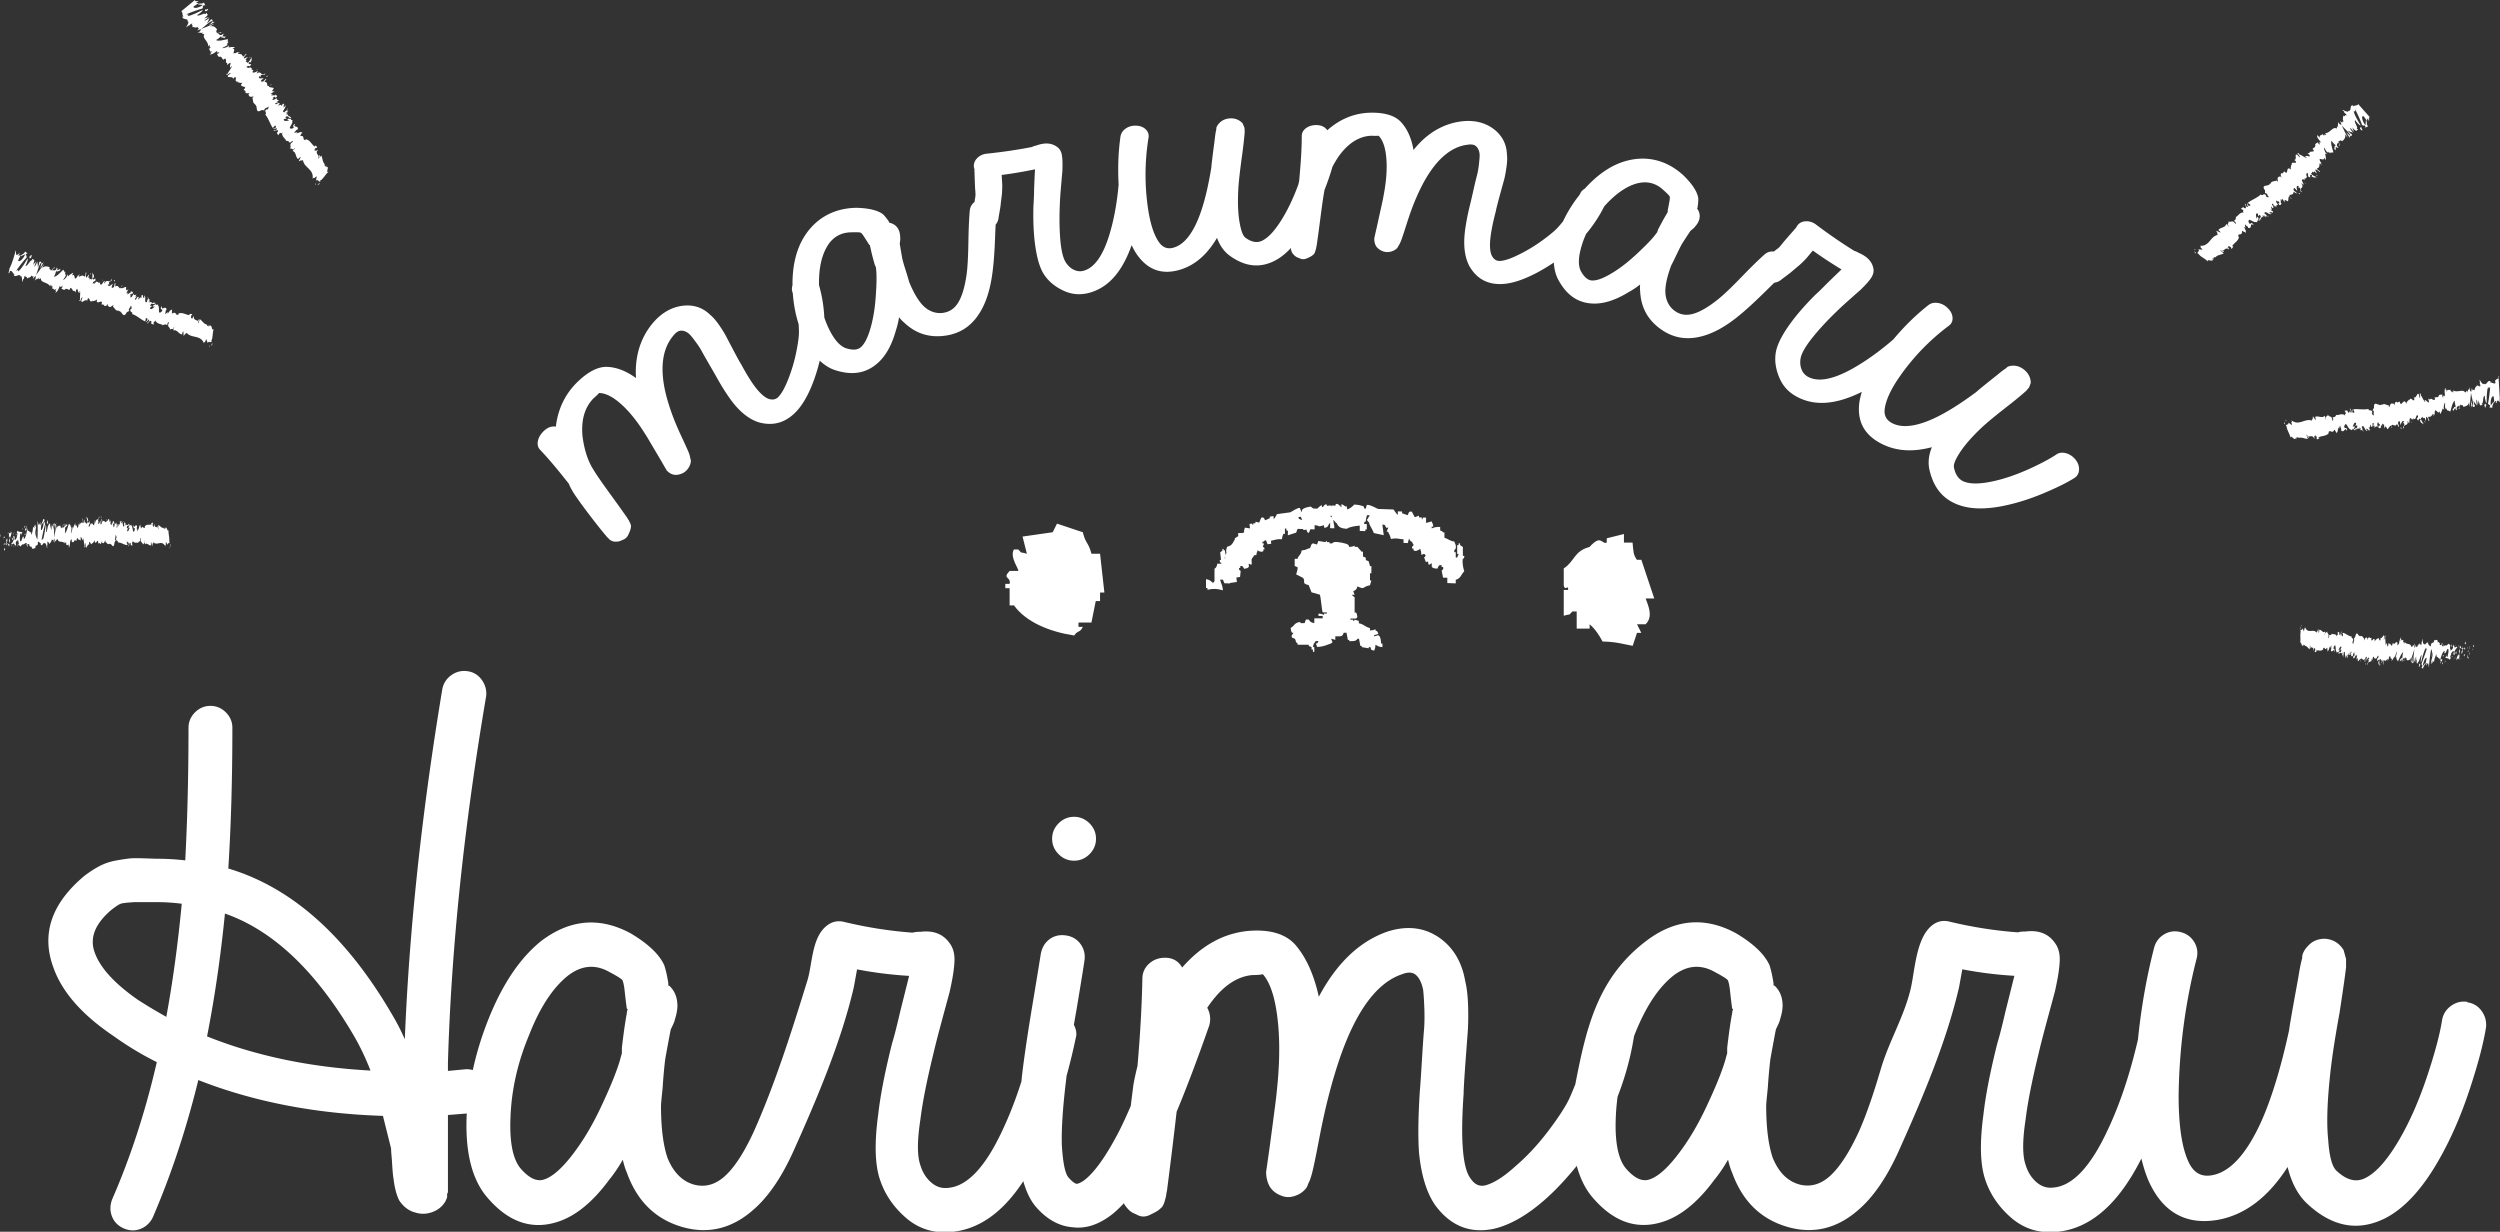 <svg xmlns="http://www.w3.org/2000/svg" id="_レイヤー_2" viewBox="0 0 400 197.08"><rect x="0" y="0" width="400" height="197.08" fill="#333333" stroke="none"/><defs><style>.cls-1{fill:#fff;fill-rule:evenodd;stroke-width:0}</style></defs><g id="_デザイン"><path d="M91.05 77.54c.26.51.51.99.78 1.41.73 1.11 2.03 2.89 3.77 5.1.66.84 1.18 1.46 1.5 1.84l.19.19.24.24c.1.1.19.16.3.18.03.03.11.07.22.11.12.04.32.06.62.05.29 0 .59-.09.88-.25.46-.14.79-.43.99-.87.2-.44.32-.74.35-.9.03-.16.07-.32.07-.44 0-.15-.06-.33-.13-.48-.07-.15-.15-.31-.23-.48a1.53 1.53 0 0 1-.22-.35c-2.2-3.18-4.37-5.94-5.62-8.05-.9-1.52-1.37-3.46-1.57-5.15-.22-2.59.41-4.62 1.84-6.02.36-.3.63-.57.83-.79 1.17.02 2.51.77 4.03 2.26 1.16 1.14 2.27 2.59 3.35 4.32.09.1.89 1.48 2.45 4.11.38.66.58 1 .96 1.66.14.17.3.31.45.41.18.13.41.24.68.31.4.07.82.01 1.22-.14.46-.17.86-.48 1.16-.95.24-.37.37-.76.38-1.17-.01-.1-.07-.24-.09-.36-.02-.15-.08-.46-.24-.88-.16-.42-.56-1.28-1.17-2.6-.62-1.32-1.13-2.53-1.53-3.64-.4-1.11-.74-2.21-1.01-3.31-.95-4.03-.52-7.13 1.23-9.19.37-.48.76-.75 1.14-.8.45-.05 1 .14 1.44.56.28.27.62.72 1.02 1.26s.73 1.04.97 1.5c.25.46.66 1.18 1.24 2.18.58.99 1 1.74 1.26 2.2 1.03 1.83 2 3.26 2.8 4.21 1.21 1.43 2.51 2.34 3.77 2.74 2.15.61 4.05.16 5.69-1.37 1.12-1.05 2.06-2.59 2.86-4.57.5-1.23.9-2.55 1.24-3.91.79.73 1.63 1.26 2.54 1.54 2.67.84 4.86.48 6.69-1.12 1.33-1.16 2.3-2.91 2.96-5.29.21-.64.38-1.33.5-2.08.26.33.52.61.79.83 1.86 1.78 4.04 2.47 6.58 2.12 2.38-.33 4.18-1.51 5.5-3.61.95-1.49 1.62-3.45 1.99-5.89.26-1.69.41-3.74.5-6.11.03-.85.06-1.54.09-2.15.23-.29.4-.61.45-.98.1-.68.24-1.36.33-2 .06-.58.1-.87.17-1.46.04-.25.06-.47.07-.65.02-.28.04-.74.04-1.35-.04-.61-.06-.91-.09-1.52 1.75-.22 3.52-.52 5.33-.9-.01.23-.02.34-.03.56-.05 1.02-.07 1.52-.11 2.54a45.56 45.56 0 0 1-.11 2.75c-.07 2.44.04 4.47.24 6.02.29 2.27.78 4 1.53 5.07.74 1.08 1.79 1.91 3.13 2.52 1.33.6 2.72.68 4.18.26 2.99-.88 5.14-3.38 6.63-7.58.31.63.63 1.21.99 1.69 1.74 2.34 3.97 3.07 6.77 2.23 2.38-.72 4.32-2.41 5.9-5.09.47 1.27 1.16 2.22 2.06 2.87 2.43 1.74 4.78 2.01 7.17.79.9-.46 1.77-1.15 2.61-2.05v.15c0 .13.03.25.08.34 0 .04.03.12.08.23.05.11.18.27.38.47.2.2.45.34.75.43.4.22.8.24 1.22.06.42-.18.69-.32.81-.41.12-.09.25-.18.33-.27.1-.11.17-.28.22-.44.05-.16.1-.32.15-.5 0-.09.03-.22.08-.4.51-3.45.83-6.58 1.26-8.93.55-1.41.97-2.64 1.26-3.69.35-.67.74-1.32 1.15-1.89 1.52-2.03 3.27-3.07 5.16-3.1.44.02.8.02 1.09 0 .79.81 1.21 2.29 1.28 4.41.05 1.62-.14 3.44-.54 5.44 0 .13-.36 1.69-1.01 4.67-.17.75-.26 1.12-.42 1.87-.01.22 0 .43.04.61.04.22.12.46.26.69.23.33.55.57.93.74.43.19.91.24 1.42.11.4-.11.75-.3 1.03-.59.06-.09.11-.22.18-.32.08-.12.25-.4.41-.81.16-.41.46-1.31.9-2.7.44-1.38.88-2.62 1.33-3.7.45-1.09.94-2.12 1.48-3.11 2-3.59 4.34-5.56 6.92-5.87.58-.1 1.03-.04 1.32.19.35.27.6.78.63 1.39.02.38-.05.95-.12 1.62-.08.67-.18 1.26-.32 1.76-.13.5-.33 1.31-.58 2.44-.25 1.12-.45 1.95-.58 2.47-.49 2.04-.77 3.75-.84 4.99-.11 1.87.19 3.42.81 4.57 1.1 1.91 2.73 2.87 4.91 2.86 1.49 0 3.19-.5 5.08-1.41 1.18-.56 2.35-1.26 3.51-2.03.07 1.07.31 2.03.77 2.85 1.34 2.43 3.15 3.64 5.55 3.71 1.74.05 3.63-.58 5.72-1.87.59-.32 1.18-.72 1.77-1.18-.04.42-.03.8.01 1.15.14 2.57 1.25 4.56 3.34 6.03 1.96 1.38 4.1 1.74 6.5 1.11 1.72-.44 3.56-1.41 5.51-2.94 1.34-1.05 2.86-2.45 4.56-4.12.61-.6 1.1-1.08 1.54-1.51.37-.06.71-.18 1.01-.41.54-.42 1.11-.83 1.62-1.23.45-.38.67-.57 1.12-.95.2-.15.37-.31.5-.43.2-.19.54-.51.95-.96l.97-1.17c1.45 1.04 2.98 2.04 4.59 3.02-.16.16-.24.24-.41.39-.73.71-1.1 1.06-1.83 1.77-.85.87-1.51 1.51-1.98 1.93-1.73 1.73-3.04 3.28-3.96 4.55-1.35 1.86-2.16 3.45-2.35 4.75-.19 1.3.02 2.63.61 3.99.58 1.36 1.56 2.38 2.95 3.08 2.85 1.44 6.2 1.13 10.22-.87-.2.67-.36 1.32-.42 1.92-.3 2.93.89 5.02 3.61 6.4 2.31 1.17 4.96 1.34 8.02.53-.51 1.26-.64 2.44-.4 3.56.67 3.01 2.28 4.91 4.98 5.78 1.9.61 4.23.6 7.02.02 2.04-.43 4.14-1.09 6.3-2 2.16-.91 3.84-1.74 5.04-2.52.39-.31.6-.74.61-1.3.01-.56-.19-1.09-.6-1.59-.42-.5-.92-.83-1.5-.99-.58-.15-1.1-.09-1.51.19-.97.66-2.44 1.45-4.37 2.33-1.93.87-3.78 1.52-5.54 1.92-2.03.47-3.6.53-4.69.18-.94-.29-1.55-1.06-1.81-2.33-.1-.55.29-1.39 1.01-2.49.68-1.03 1.81-2.37 3.38-3.85 1.02-.96 2.48-2.13 4.23-3.5 1.63-1.27 2.63-2.14 2.96-2.45l.26-.31c.03-.04.05-.06.09-.1.03-.04.05-.06.09-.1l.27-.74c0-.75-.32-1.47-.98-2.04-.57-.49-1.21-.73-1.84-.71-.3 0-.56.04-.79.14-.1.03-.21.12-.32.26-.26.14-.73.49-1.39 1.05-2.18 1.72-3.29 2.64-3.38 2.75-2.59 1.92-4.87 3.35-6.85 4.26-2.87 1.31-5.09 1.55-6.67.71-.88-.47-1.27-1.2-1.15-2.21.15-1.31.9-3.04 2.29-5.06a35.34 35.34 0 0 1 7.96-8.28c.43-.31.63-.73.61-1.26-.02-.54-.26-1.05-.72-1.52-.46-.48-.99-.77-1.59-.87-.6-.1-1.11 0-1.53.32-2.1 1.64-3.96 3.5-5.63 5.5-2.19 1.9-4.38 3.46-6.52 4.67-3.08 1.72-5.4 2.18-7.04 1.37-.5-.25-.88-.63-1.11-1.18-.23-.54-.28-1.13-.19-1.73.11-.8.74-1.93 1.83-3.31.89-1.12 2.14-2.54 3.8-4.14.43-.43 1.1-1.06 2.02-1.88.79-.7 1.18-1.05 1.97-1.74.6-.59 1.03-1.05 1.28-1.36.23-.28.4-.52.51-.72.27-.47.35-.94.23-1.43-.22-1.01-.98-1.81-2.27-2.37-.36-.2-.6-.3-.72-.32a.3.3 0 0 0-.08-.04 84.589 84.589 0 0 1-6.01-4.13c-.51-.41-1.07-.6-1.65-.59-.59.01-1.04.22-1.36.62-.13.14-.23.39-.34.51-.05.06-.16.13-.19.21-.67.76-1 1.14-1.66 1.9-.32.4-.54.67-.66.81-.13.14-.28.28-.47.41-.11.08-.28.22-.48.38-.58-.05-1.08.1-1.48.46-.2.16-1.4 1.24-3.38 3.28-1.57 1.62-2.92 2.98-4.06 3.89-1.54 1.24-2.89 2.03-4.01 2.34-1.06.3-2.02.16-2.87-.42-.94-.64-1.51-1.69-1.57-2.98-.05-1.11.29-2.58.91-4.27.05-.13.3-.58.66-1.34.32-.67.66-1.39 1.02-2.07.02-.04.42-.68 1.24-1.92.08-.11.12-.17.2-.29.41-.32.64-.53.67-.61.4-.43.64-.85.73-1.24.13-.52.06-1.03-.23-1.53a.293.293 0 0 0-.13-.12l.07-.19c.1-.59.14-1.1.12-1.54-.16-1.02-.95-2.25-2.4-3.66-2.62-2.39-5.81-3.2-9.15-2.28-2.35.64-4.57 2.18-6.59 4.42-.3.19-.56.41-.71.72-.04.1-.09.19-.14.29a21.13 21.13 0 0 0-2.64 4.23c-.27.33-.54.66-.83.98-.52.57-1.39 1.28-2.6 2.16a25.1 25.1 0 0 1-3.63 2.18c-1.27.63-2.33 1.02-3.14 1.02-.5 0-.89-.29-1.16-.77-.29-.51-.4-1.41-.29-2.66.1-1.07.38-2.56.87-4.44.06-.31.24-1.08.57-2.3.29-1.05.43-1.57.72-2.61.16-.56.3-1.27.42-2.12.13-.85.16-1.55.09-2.11-.05-1.61-.7-2.94-1.96-3.97-1.41-1.14-3.26-1.62-5.39-1.34-2.95.39-5.54 1.97-7.6 4.57-.32-1.88-1-3.41-2.04-4.51-.92-.98-2.54-1.49-4.74-1.46-2.6.03-4.98.99-7.01 2.81-.38-.54-.97-.82-1.75-.83-.67 0-1.23.17-1.68.51-.45.34-.66.77-.66 1.25 0 2.22-.18 4.66-.42 7.22-.05.19-.08.35-.13.54-.05.13-.09.24-.14.38-.74 1.97-1.58 3.7-2.51 5.21-1.08 1.74-2.1 2.86-3.07 3.36-.83.43-1.74.29-2.75-.45-.43-.33-.71-1.21-.94-2.51-.21-1.22-.31-2.96-.2-5.12.07-1.39.3-3.25.6-5.45.28-2.04.4-3.36.43-3.81 0-.16-.01-.24-.02-.4v-.26l-.3-.73c-.49-.55-1.18-.85-2-.81-.71.03-1.31.3-1.72.74-.21.2-.36.42-.45.65-.05.1-.06.23-.05.41-.09.28-.18.85-.27 1.72-.37 2.74-.53 4.18-.52 4.31-.52 3.17-1.15 5.77-1.92 7.79-1.12 2.92-2.5 4.61-4.16 5.07-.93.26-1.68-.02-2.27-.83-.77-1.06-1.39-2.83-1.76-5.26-.58-3.8-.57-7.65.05-11.47.09-.51-.04-.96-.41-1.34-.37-.38-.88-.59-1.51-.62-.64-.04-1.21.11-1.7.44s-.77.76-.86 1.27c-.37 2.59-.44 5.17-.3 7.72-.26 2.92-.75 5.61-1.47 7.98-1.02 3.35-2.36 5.26-4.06 5.78-.52.16-1.05.13-1.58-.11s-.96-.64-1.3-1.14c-.46-.66-.77-1.92-.92-3.67-.12-1.42-.18-3.32-.08-5.61.02-.6.07-1.52.18-2.75.09-1.05.13-1.57.23-2.62.03-.84.03-1.46 0-1.87-.03-.36-.06-.65-.11-.87-.12-.53-.39-.93-.8-1.2-.84-.59-1.91-.66-3.2-.2-.39.1-.63.18-.73.25-.03 0-.05.01-.08.02-2.3.45-4.66.79-7.09 1.05-.64.05-1.17.28-1.59.69-.41.41-.6.87-.56 1.37 0 .19.1.44.1.6 0 .08-.03.2 0 .28.03 1.01.05 1.51.09 2.52.04.51.07.85.07 1.04 0 .19-.02.4-.06.62-.03.13-.06.35-.09.61-.45.36-.71.81-.76 1.34-.03.25-.17 1.86-.22 4.7-.04 2.26-.1 4.16-.3 5.61-.28 1.96-.73 3.45-1.33 4.44-.57.94-1.37 1.49-2.39 1.65-1.13.17-2.26-.2-3.19-1.11-.79-.78-1.55-2.08-2.24-3.74-.05-.12-.18-.63-.43-1.43-.22-.71-.47-1.46-.66-2.21-.02-.04-.16-.79-.4-2.25l-.05-.34c.08-.52.11-.82.07-.91 0-.58-.11-1.05-.31-1.41-.26-.47-.66-.8-1.21-.96a.276.276 0 0 0-.18 0c-.03-.07-.05-.11-.08-.19-.33-.5-.65-.9-.96-1.21-.82-.63-2.23-.99-4.27-1.04-3.57.05-6.48 1.64-8.34 4.61-1.31 2.09-1.91 4.74-1.88 7.77-.1.34-.13.68-.04 1.02.04.1.06.2.09.3.13 1.75.44 3.4.93 4.91.03.43.05.85.05 1.29 0 .77-.16 1.9-.47 3.38-.31 1.48-.74 2.86-1.23 4.11-.53 1.34-1.06 2.37-1.67 2.94-.37.35-.87.42-1.41.26-.57-.17-1.28-.74-2.06-1.72-.67-.84-1.48-2.12-2.4-3.83-.17-.26-.56-.95-1.15-2.07-.5-.96-.76-1.44-1.26-2.4-.27-.52-.65-1.13-1.14-1.84-.49-.7-.95-1.23-1.39-1.59-1.15-1.13-2.56-1.64-4.22-1.49-1.86.17-3.59 1.12-5.02 2.84-1.98 2.38-2.87 5.38-2.65 8.75-1.55-1.13-3.12-1.75-4.68-1.79-1.38-.04-2.98.76-4.66 2.39-1.99 1.92-3.16 4.36-3.48 7.17-.67-.11-1.32.12-1.93.7-.52.5-.84 1.04-.95 1.61-.11.58.02 1.04.36 1.4 1.53 1.61 3.08 3.5 4.67 5.53Zm170.9-48.2c1.57-.41 3-.05 4.17 1.05.78.69 1.12 1.07 1.04 1.13.02.1.02.32-.04.63-.14.79-.26 1.36-.31 1.68.05.02.07.05.06.09-.08.07-.14.16-.19.29-.39.63-.85 1.47-1.39 2.52l-.15.45c-.09.11-.2.24-.31.4-.61.79-1.58 1.77-2.85 2.96-1.3 1.22-2.58 2.24-3.84 3.02-1.4.87-2.51 1.33-3.35 1.32-.68 0-1.28-.49-1.81-1.43s-.47-2.42.18-4.43c.17-.54.38-1.07.62-1.6a22.55 22.55 0 0 0 2.89-4.38c.03-.03.06-.07.09-.11 1.67-1.86 3.43-3.13 5.21-3.6Zm-129.51 9.92c.88-1.38 2.19-2.09 3.81-2.09 1.04-.03 1.55.01 1.54.12.09.06.23.22.4.49.44.67.74 1.17.92 1.44.05-.02.09-.01.1.03-.01.11 0 .22.06.34.14.73.37 1.66.7 2.79.08.17.12.26.19.43 0 .15.02.31.04.5.09.99.04 2.38-.08 4.11-.12 1.78-.38 3.4-.77 4.84-.44 1.6-.95 2.69-1.59 3.27-.52.46-1.28.53-2.33.21-1.04-.32-2.02-1.44-2.91-3.35-.24-.51-.45-1.05-.63-1.59-.09-1.83-.38-3.55-.85-5.18v-.14c-.03-2.51.4-4.64 1.4-6.21ZM171.85 130.69c-.95 0-1.78.35-2.47 1.04-.7.7-1.04 1.52-1.04 2.47s.35 1.78 1.04 2.47c.69.7 1.52 1.04 2.47 1.04s1.78-.35 2.47-1.04c.69-.69 1.04-1.52 1.04-2.47s-.35-1.78-1.04-2.47c-.7-.69-1.52-1.04-2.47-1.04Z" class="cls-1"/><path d="M394.76 160.29c-.96-.13-1.82.09-2.6.65-.78.57-1.26 1.32-1.43 2.28-.35 2.26-1.15 5.27-2.41 9.04-1.26 3.77-2.71 7.09-4.36 9.95-1.91 3.3-3.73 5.38-5.47 6.25-1.48.78-3.04.39-4.68-1.17-.7-.69-1.13-2.34-1.3-4.95-.26-2.43-.17-5.73.26-9.89.26-2.69.78-6.16 1.56-10.41.61-3.99.95-6.42 1.04-7.29v-1.3l-.39-1.43c-.7-1.13-1.69-1.73-2.99-1.82-1.13 0-2.04.39-2.73 1.17-.35.35-.61.74-.78 1.17-.09.18-.13.44-.13.78-.17.52-.39 1.61-.65 3.25-.96 5.2-1.43 7.94-1.43 8.2-1.3 5.99-2.78 10.85-4.42 14.57-2.43 5.38-5.12 8.29-8.07 8.72-1.65.26-2.86-.48-3.64-2.21-1.04-2.25-1.56-5.77-1.56-10.54.09-7.46 1.04-14.75 2.86-21.86.26-.95.15-1.84-.33-2.67-.48-.82-1.19-1.37-2.15-1.63-.95-.26-1.84-.15-2.67.33-.82.48-1.37 1.19-1.63 2.15-1.25 4.85-2.09 9.76-2.59 14.71-1.26 5.42-2.85 10.25-4.83 14.44-2.78 5.99-5.73 9.07-8.85 9.24-.95.09-1.82-.22-2.6-.91-.78-.69-1.35-1.6-1.69-2.73-.52-1.47-.52-3.9 0-7.29.34-2.78 1.04-6.29 2.08-10.54.26-1.13.69-2.82 1.3-5.08l1.3-4.81c.35-1.56.56-2.73.65-3.51.09-.69.13-1.26.13-1.69 0-1.04-.26-1.91-.78-2.6-1.04-1.48-2.6-2.08-4.68-1.82-.61 0-1 .05-1.17.13h-.13c-3.56-.26-7.16-.82-10.8-1.69-.96-.26-1.82-.13-2.61.39-2.87 1.92-2.98 7.46-3.71 10.46-1.09 4.46-3.46 8.32-4.75 12.71-1.22 4.16-2.39 7.51-3.51 10.02-1.56 3.38-3.12 5.77-4.69 7.16-1.48 1.3-3.08 1.74-4.81 1.3-1.91-.52-3.34-1.95-4.29-4.29-.7-2.08-1.04-4.86-1.04-8.33 0-.26.09-1.21.26-2.86.09-1.47.22-2.95.39-4.42 0-.09.26-1.52.78-4.29l.13-.65c.43-.87.65-1.39.65-1.56.34-1.04.48-1.95.39-2.73-.09-1.04-.48-1.91-1.17-2.6-.09-.09-.18-.13-.26-.13v-.39c-.18-1.13-.39-2.08-.65-2.86-.78-1.73-2.56-3.43-5.33-5.08-4.94-2.69-9.72-2.3-14.32 1.17-7.84 5.91-9.65 13.9-11.41 22.99-.3.75-.61 1.51-.95 2.26-.61 1.3-1.74 3.04-3.38 5.21-1.65 2.17-3.38 4.03-5.21 5.6-1.91 1.74-3.56 2.78-4.95 3.12-.87.17-1.61-.17-2.21-1.04-.7-.87-1.13-2.52-1.3-4.95-.17-2.08-.13-4.99.13-8.72 0-.61.09-2.13.26-4.56l.39-5.21c.09-1.13.11-2.52.07-4.16-.05-1.65-.2-2.99-.46-4.03-.52-3.04-1.87-5.33-4.04-6.9-2.43-1.73-5.25-2.08-8.46-1.04-4.42 1.56-8.07 5.03-10.93 10.41-.78-3.56-2.04-6.33-3.77-8.33-1.56-1.73-4.03-2.47-7.42-2.21-3.99.35-7.55 2.3-10.67 5.86-.61-1.04-1.52-1.56-2.73-1.56-1.04 0-1.91.33-2.6.98-.7.65-1.04 1.45-1.04 2.41-.09 4.34-.35 8.98-.78 13.92-.26 1.04-.48 2.04-.65 2.99-.12.93-.27 2.11-.43 3.41-.68 1.59-1.33 2.99-1.91 4.13-2.08 3.99-3.95 6.59-5.6 7.81-.52.35-.91.52-1.17.52-.35-.09-.78-.43-1.3-1.04-.52-.61-.87-2.3-1.04-5.07-.09-2.52.13-5.94.65-10.28.03-.28.07-.59.1-.88a96.51 96.51 0 0 0 1.46-6.02c.22-.73.08-1.44-.29-2.14.13-.79.27-1.58.42-2.41.78-4.69 1.21-7.37 1.3-8.07.09-.95-.15-1.8-.72-2.54s-1.35-1.17-2.34-1.3c-1-.13-1.87.09-2.6.65-.74.57-1.19 1.37-1.37 2.41-.09.61-.52 3.25-1.3 7.94-.78 4.68-1.35 8.5-1.69 11.45-.04.32-.06.61-.09.92-.89 2.8-1.9 5.4-3.03 7.8-2.78 5.99-5.73 9.07-8.85 9.24-.95.09-1.82-.22-2.6-.91-.78-.69-1.35-1.6-1.69-2.73-.52-1.47-.52-3.9 0-7.29.34-2.78 1.04-6.29 2.08-10.54.26-1.13.69-2.82 1.3-5.08l1.3-4.81c.35-1.56.56-2.73.65-3.51.09-.69.13-1.26.13-1.69 0-1.04-.26-1.91-.78-2.6-1.04-1.48-2.6-2.08-4.68-1.82-.61 0-1 .05-1.17.13h-.13c-3.56-.26-7.16-.82-10.8-1.69-.96-.26-1.82-.13-2.61.39-2.72 1.82-2.51 6.19-3.38 9-2.46 7.97-5.17 16.56-8.58 24.17-1.56 3.38-3.12 5.77-4.69 7.16-1.48 1.3-3.08 1.74-4.81 1.3-1.91-.52-3.34-1.95-4.29-4.29-.7-2.08-1.04-4.86-1.04-8.33 0-.26.09-1.21.26-2.86.09-1.47.22-2.95.39-4.42 0-.09.26-1.52.78-4.29l.13-.65c.43-.87.65-1.39.65-1.56.34-1.04.48-1.95.39-2.73-.09-1.04-.48-1.91-1.17-2.6-.09-.09-.18-.13-.26-.13v-.39c-.18-1.13-.39-2.08-.65-2.86-.78-1.73-2.56-3.43-5.33-5.08-4.94-2.69-9.72-2.3-14.32 1.17-3.38 2.69-6.2 6.85-8.46 12.49-1.1 2.75-1.93 5.48-2.52 8.19-.4-.11-.81-.16-1.25-.12l-2.73.26v-1.3c.52-18.22 2.56-37.78 6.12-58.69.09-.95-.15-1.82-.72-2.6s-1.33-1.24-2.28-1.37c-.95-.13-1.82.09-2.6.65-.78.57-1.26 1.32-1.43 2.28-3.3 19.87-5.29 38.52-5.99 55.96a35.68 35.68 0 0 0-2.08-4.03c-7.29-12.49-16.01-20.26-26.16-23.29.43-6.77.65-14.27.65-22.51 0-.95-.35-1.78-1.04-2.47-.7-.69-1.52-1.04-2.47-1.04s-1.78.35-2.47 1.04c-.69.69-1.04 1.52-1.04 2.47 0 7.72-.18 14.79-.52 21.21-1.48-.17-2.99-.26-4.56-.26-.09 0-.7-.02-1.82-.06-1.13-.04-1.93-.04-2.41 0-.48.05-1.22.15-2.21.33-1 .17-1.91.48-2.73.91-.83.44-1.63.96-2.41 1.56-5.29 4.43-6.94 9.33-4.94 14.71 1.39 3.9 4.6 7.55 9.63 10.93 2.17 1.56 4.47 2.95 6.9 4.16-1.82 7.9-4.21 15.23-7.16 21.99-.35.96-.35 1.86 0 2.73.35.86.98 1.5 1.89 1.89.91.39 1.8.41 2.67.07.87-.35 1.52-.96 1.95-1.82 2.95-6.85 5.38-14.18 7.29-21.99 8.85 3.47 18.69 5.38 29.54 5.73l1.3 5.2c0 .26.04.87.13 1.82.09 1.56.17 2.56.26 2.99.17 1.48.48 2.65.91 3.51.69 1.04 1.56 1.69 2.6 1.95 1.13.35 2.26.22 3.38-.39.61-.35 1.08-.82 1.43-1.43.09-.17.17-.39.26-.65v-.52l.13-.26V178.4l3.02-.24c0 .08-.02.16-.02.24-.26 5.9.82 10.28 3.25 13.14 3.3 3.9 6.98 5.25 11.06 4.03 2.95-.87 5.77-3.12 8.46-6.77.78-.95 1.52-2.04 2.21-3.25.17.78.39 1.48.65 2.08 1.65 4.6 4.64 7.5 8.98 8.72 4.08 1.13 7.81.22 11.19-2.73 2.43-2.08 4.6-5.25 6.51-9.5 3.67-8.17 7.61-17.44 9.63-26.16l.52-2.86c2.69.52 5.47.87 8.33 1.04l-.26 1.04-1.17 4.68c-.52 2.26-.95 3.95-1.3 5.08-1.13 4.51-1.87 8.29-2.21 11.32-.61 4.43-.54 7.83.19 10.22.74 2.39 2.1 4.47 4.1 6.25 1.99 1.78 4.34 2.58 7.03 2.41 4.56-.27 8.52-3 11.89-8.15.48 1.71 1.15 3.1 2.03 4.12 1.73 1.99 3.69 3.08 5.86 3.25 1.99.26 3.99-.35 5.99-1.82.73-.53 1.47-1.23 2.21-2.02.09.22.3.52.65.91.34.39.78.67 1.3.85.69.43 1.41.48 2.15.13s1.21-.61 1.43-.78c.22-.17.41-.35.59-.52.17-.26.3-.54.39-.85.09-.3.17-.63.26-.98 0-.17.04-.43.13-.78.6-4.68 1.11-8.85 1.54-12.62 1.55-3.71 3.29-8.29 5.22-13.8.26-.95.17-1.86-.26-2.73-.02-.03-.05-.05-.07-.09 2.16-3.25 4.57-5.01 7.22-5.25.69 0 1.26-.04 1.69-.13 1.3 1.48 2.12 4.25 2.47 8.33.26 3.12.17 6.64-.26 10.54 0 .26-.39 3.3-1.17 9.11l-.52 3.64c0 .43.04.82.13 1.17.09.43.26.87.52 1.3.43.61 1 1.04 1.69 1.3.78.35 1.6.35 2.47 0 .69-.26 1.26-.69 1.69-1.3.09-.17.17-.39.26-.65.17-.26.37-.8.59-1.63.22-.82.59-2.6 1.11-5.33.52-2.73 1.06-5.18 1.63-7.35.56-2.17 1.19-4.25 1.89-6.25 2.6-7.29 5.86-11.58 9.76-12.88.87-.35 1.56-.35 2.08 0 .61.43 1.04 1.26 1.3 2.47.09.78.15 1.82.2 3.12.04 1.3.02 2.45-.07 3.45-.09 1-.19 2.6-.33 4.82-.13 2.21-.24 3.84-.33 4.88-.26 4.08-.3 7.33-.13 9.76.35 3.64 1.21 6.46 2.6 8.46 2.43 3.3 5.55 4.56 9.37 3.77 2.6-.61 5.34-2.17 8.2-4.69 1.78-1.57 3.46-3.4 5.07-5.38.55 1.98 1.35 3.66 2.48 4.99 3.3 3.9 6.98 5.25 11.06 4.03 2.95-.87 5.77-3.12 8.46-6.77.78-.95 1.52-2.04 2.21-3.25.17.78.39 1.48.65 2.08 1.65 4.6 4.64 7.5 8.98 8.72 4.08 1.13 7.81.22 11.19-2.73 2.43-2.08 4.6-5.25 6.51-9.5 3.69-8.21 7.6-17.37 9.63-26.16l.52-2.86c2.69.52 5.47.87 8.33 1.04l-.26 1.04-1.17 4.68c-.52 2.26-.95 3.95-1.3 5.08-1.13 4.51-1.87 8.29-2.21 11.32-.61 4.43-.54 7.83.19 10.22.74 2.39 2.1 4.47 4.1 6.25 2 1.78 4.34 2.58 7.03 2.41 5.53-.33 10.17-4.27 13.94-11.76.32 1.3.69 2.51 1.15 3.56 2.26 5.03 5.94 7.11 11.06 6.25 4.34-.78 8.07-3.6 11.19-8.46.61 2.52 1.65 4.47 3.12 5.86 3.99 3.73 8.15 4.51 12.49 2.34 3.04-1.56 5.86-4.6 8.46-9.11 1.91-3.3 3.56-7.03 4.95-11.19 1.39-4.16 2.3-7.59 2.73-10.28.08-.95-.15-1.82-.72-2.6s-1.32-1.23-2.28-1.37ZM26.62 162.7c-1.56-.87-3.08-1.78-4.56-2.73-3.73-2.6-6.03-5.12-6.9-7.55-.87-2.34.04-4.64 2.73-6.9.35-.26.65-.48.91-.65.26-.17.5-.28.72-.33.21-.04.56-.09 1.04-.13.48-.04.85-.07 1.11-.07h3.38c1.39 0 2.73.09 4.03.26-.61 6.42-1.43 12.45-2.47 18.09Zm6.51 3.12c1.21-6.16 2.17-12.71 2.86-19.65 7.72 2.69 14.62 9.24 20.69 19.65.95 1.65 1.82 3.47 2.6 5.47-9.63-.52-18.35-2.34-26.16-5.47Zm67.15-3.64c-.26 1.39-.52 3.21-.78 5.47v.91c-.09.26-.18.57-.26.91-.52 1.82-1.48 4.21-2.86 7.16-1.39 3.04-2.91 5.64-4.55 7.81-1.82 2.43-3.43 3.86-4.82 4.29-1.13.35-2.34-.22-3.64-1.69-1.3-1.47-1.87-4.25-1.69-8.33.17-4.43 1.17-8.8 2.99-13.14 1.73-4.42 3.82-7.59 6.25-9.5 2.17-1.65 4.38-1.82 6.64-.52 1.48.78 2.17 1.26 2.08 1.43.09.18.17.57.26 1.17.17 1.56.3 2.65.39 3.25.09 0 .13.04.13.13-.09.17-.13.39-.13.65Zm176.85 0c-.26 1.39-.52 3.21-.78 5.47v.91c-.09.26-.18.57-.26.91-.52 1.82-1.48 4.21-2.86 7.16-1.39 3.04-2.91 5.64-4.55 7.81-1.82 2.43-3.43 3.86-4.82 4.29-1.13.35-2.34-.22-3.64-1.69-1.3-1.47-1.87-4.25-1.69-8.33.04-1.08.14-2.16.28-3.24 1.26-3.22 2.12-6.44 2.63-9.66.03-.08.05-.16.09-.24 1.73-4.42 3.82-7.59 6.25-9.5 2.17-1.65 4.38-1.82 6.64-.52 1.47.78 2.17 1.26 2.08 1.43.09.18.17.57.26 1.17.17 1.56.3 2.65.39 3.25.09 0 .13.04.13.13-.09.17-.13.39-.13.65ZM43.13 13.69l.33-.13c-.1-.12-.19.04-.33.13ZM45.86 18.98s0 .02-.01.03c.16-.02.12-.04.01-.03ZM34.11 3.38h-.02v.02l.02-.02Z" class="cls-1"/><path d="M34.49 3.45c-.4.16-.41.07-.4-.06l-.69.67 1.09-.62Z" class="cls-1"/><path d="M29.39 2.63c-.12.06-.14-.02-.12-.12-.36.79.96.3.74.94.15 0 .16.07.13.17h-.03s.01.02.02.03c-.02.07-.05.14-.07.21-.14.28-.4.66-.14.44l.24-.24s.01 0 .02.01c-.04.16.19-.05.37-.26.08 0 .17 0 .26-.03-.42.44.33.09-.1.57.29-.14.5.26 1.05-.11-.06.06-.08.1-.12.06.01.14.03.27.23.24l-.34.33.65-.2c-.13.3-.22.45-.6.56.66-.06.35.1.97 0l-.25.18c.08.08.51-.04.35.17-.3.55.7 1.01.68 1.84.62-.65-.13.48.43.07-.14.16-.18.3-.39.34.36.12.04.59.64.4-.14.16-.29.14-.36.24.05 0 .21-.03.13.07-.08.1-.17.07-.27.09.24.24.77-.14 1.26-.51-.12.31-.04.35.35.2-.12.17-.22.38-.41.26.05.11.21.74.6.44-.07.11.07.15.14.14.14.22.12.27.31.44l.02-.11c.53-.29.24.08.42.2l-.05.03c-.04.64.29.03.2.7l.27-.25c.65-.46-.11.61.3.64l.1-.21c.3-.05-.58.99-.57 1.17-.03.07-.12.03-.19.03-.12.59.41-.26.68-.1-.17.2-.56.36-.48.54-.1.21 1.01-.08.79.43.12-.17.24-.34.44-.33.18.12-.25.91.36.66-.03.05-.06.09-.1.13.22.02.53.23.86.09-.9.91 1.09.38.17 1.11l.35.34-.1.06c.13.29.42.2.71.11-.02.11-.14.13-.19.17.1.5.16.51.86.44l-.27.27c.24-.06-.06.88.56.95-.04.02-.1.06-.16.07.66.11-.08 1.59 1.12.87l.47.04c-.18-.4.51-.33.58-.61.17.08-.06.6-.24.48l.03-.07c-.61.39.13.57-.26.87.55.63.75 1.52 1.21 2.16l.38-.42.15.23c-.06.14-.28.35-.39.18-.19.28.41.09.51.02.06.44-.6.29-.54.39l.13.1.03-.07c.26-.04.46-.18.58.02 0 .19-.22.28-.2.33-.03.02-.03.05.04.08l.18.3.26-.38c.27-.02.18.27.48-.17-.46.67.59 1.18.49 1.44.39-.03.51.14.65.36.03-.11.4-.45.49-.23-.86.58-.09.6-.56 1.21.28-.43.5.43.88-.21.05.2-.29.25-.39.51.59.1.41.93.87 1.28.11-.08.21-.28.45-.31l-.35.65c.12.04.67-.41.43.04.07-.09.18-.23.26-.2.16 1.26 1.81 1.4 1.53 3.03.11-.28.19-.22.27-.13 0-.1.26-.21.4-.33l-.11.68c.45-.25.34.37.75.1l-.16-.06c.57-.2.83-1.01 1.42-1.44-.65.24.4-1.05-.56-.75.07-.16.23-.09.33-.23-.3.13-.42.08-.44-.17l.08-.03c-.42-.4-.32-.78-.56-1.41l-.26.26c-.05-.14.02-.23.05-.34-.53.22.22.32-.35.59.46-.6-.6-.77-.02-1.39-.13-.17-.29.31-.42.14l.14-.19-.26.14c-.05-.14.13-.37.28-.49 0 .04.1.04.14.06.1-.31-.39-.34-.36-.44l.02.25c-.53-.32-.73-1.06-1.44-1.2l-.11.14c-.51-.14-.07-.38-.47-.66h.04c-.19.02-.34-.02-.4-.13.23-.03.17-.42.44-.43-.55-.15-.35-.01-1.04.15l.18-.23c-.27.08-.38.16-.58.02.31 0 .25-.39.63-.42.18-.77-.95-.18-.37-.92-.76.32-.08.6-.29.61-.14.24-.58.22-.61.05-.08-.13.62-.84.36-1.13.02.03.07 0 .09.03.06-.24-.39-.06-.25-.4-.44.22-.12-.2-.62.16l.33.2c-.25-.06-.93.23-.87-.25.11-.06.3-.08.41-.08.08-.19-.21-.07-.13-.27.49-.36.38.26.88.14.13-.24-.6-.05-.02-.37-.75.4-.16-.37-.83-.18l.3-.21c-.07 0-.26.04-.3-.03l.46-.18c-.45.08.02-.55-.28-.57.28.33-.28.35-.38.66-.71-.11.55-.83.04-1.19.09.03.02.37-.19.38-.01-.14 0-.34.11-.51-.31-.26-.26.28-.54.29.26-.38-.26-.04-.48-.09l.29-.23c-.1-.5-.68.39-.71-.11l.51-.19-.24-.08.36-.23c-.39.01-.37-.09-.42-.34-.17.2-.54.4-.68.25.09-.24.32-.16.1-.35.22-.09.49-.22.3.09.1-.07.22-.1.32-.16.11-.27-.19-.32-.25-.4.01.04.03.09 0 .14h-.66c.07-.14.19-.17.3-.2-.08-.04-.25.02-.35-.06.25-.16.49-.36.71-.31l-.51-.1c.09-.1.16-.38.27-.41 0-.28-.79-.05-.79-.42-.06.02-.12.04-.19.02-.12-.25.02-.67-.5-.67l.31-.48c-.25-.12-.38.62-.8.42-.32-.12.29-.37.34-.55-.3.05-.9.2-.72-.29.14 0 .12.11.2.15l.1-.35c.54-.11.52.14.73-.28-.83.63-.59-.56-1.42.06l.09-.24s.07 0 .08.04c.22-.52-.71.32-.81-.05-.01-.14.05-.3.2-.32l-.37-.05c-.03-.07.12-.17.15-.1l-.32-.27.03-.02c-.16.06-.44.11-.57.13.05-.17.12-.03.2-.13l-.34-.02c.15-.24.48-.26.54-.11.68-.81-.32.02-.13-.72l.24.08c.38-.48.11-.47.24-.89-.12.16-.43.95-.78.93.02-.1 0-.2-.25-.17.29-.23.14-.28.02-.39l.39-.3c-.22-.05-.41.12-.64.18-.08-.18.19-.45.41-.69-.13-.29-.34.55-.64.32-.01-.32-.28-.34-.71-.39.02-.25.25-.16.32-.3l-.41.12s.09-.1.14-.13c-.2-.01-.39.3-.63.21-.46.29.35-.83-.3-.66.07-.14.25-.16.39-.3-.54-.03-.42-.06-1.03.05l.09-.4c-.17.37-.66.46-1.07.52l.06-.09c.28-.12.59-.27.8-.46-.06.02-.12.02-.17 0 .08-.03.14-.07.17-.11.03-.04-.07 0-.2.04l.38-.4-.18.12v-.55c-.62.1-1.43.4-1.91.15.39-.15.53-.39.91-.68-.31.42.4.16.48.43-.04-.14.15-.26.24-.28l-.64-.07c.31-.23.17-.26.22-.45-.55.55-.61.05-.91.06.19-.17.43-.3.52-.08.3-.56-.91.31-.67-.19.04.04.03.09.14.02-.26.04-.31-.32-.09-.4l.04.04c-.16-.34-.69-.87-1.23-.51.06-.06.65-.45.76-.52l-2.12.86c.47-.3 1.38-1.31 1.82-1.27 0-.12.01-.26-.25-.28-.03.1-.54.62-.63.59.35-.56.16-.33.41-.88-.04.14-.79.62-.85.49.12-.06.67-.55.77-.57l-.89.26c.18-.03.58-.44.72-.66-.11.13-.18-.25-.3-.27l-.06.24c-.14-.39-1.19.45-1.4.12.17-.07.93-.59.89-.82-.4.2-1.92 1.01-2.4.95l.16-.21-.39-.03c.62-.29 2.01-.79 2.59-.93.06-.24.21-.22.05-.38.14-.21.36-.13.41-.09l-.2-.5c-.39.34-.65.01-.97.3l.77.1c-.39.34-1.35.66-1.5.32.1-.2.76-.52.89-.63-.17.07-.48-.06-.4-.16l.31-.05c.02-.27-.68.13-.51-.31l-2.24 1.84c.28.05.12.57.34.79Z" class="cls-1"/><path d="M43.07 13.71c.02 0 .04-.02.06-.03l-.06.02ZM33.31 1.53c-.01-.32-.42.25-.38-.08-.18.07-.03.27-.19.32.25 0 .21.13.57-.24ZM50.58 29.38l-.12.01-.02.24.14-.25zM50.75 29.62l.42-.2s-.12-.05-.05-.14l-.37.34ZM40.1 9.07l-.1.06c-.09.1-.07.14-.04.21l.14-.28ZM41.19 11.02l-.3.34.32-.3-.02-.04zM42.84 12.18c-.03-.07-.17-.08-.2-.15.17.08-.22.52.2.15ZM19.4 45.95l.21-.28c-.15-.05-.14.13-.21.28ZM24.34 48.99v.04c.12-.1.08-.09 0-.04ZM6.67 42l-.01.01v.01-.03ZM7.02 41.87c-.26.35-.3.28-.36.16l-.24.94.6-1.1Z" class="cls-1"/><path d="M1.61 43.38c.29-.2.41.41.73.49-.07.12-.13.06-.16-.04.1.86.96-.25 1.09.4.12-.09.17-.03.2.08h-.03s.02.01.03.02c.02.07.03.15.05.21.02.31 0 .77.1.44l.08-.33h.02c.05.16.13-.14.18-.42.07-.04.14-.09.2-.16-.13.59.31-.1.2.54.17-.27.55-.05.82-.64-.03.08-.01.13-.06.12.08.11.16.22.32.08l-.12.46.44-.51c.04.32.04.5-.22.79.52-.4.34-.1.81-.51l-.12.28c.11.03.41-.3.38-.04.03.63 1.09.48 1.49 1.2.19-.88.13.48.39-.17-.04.21 0 .35-.15.49.37-.09.33.48.74 0-.04.21-.17.27-.18.4.04-.03.16-.14.14 0-.01.13-.1.15-.18.22.32.08.57-.53.8-1.09.06.33.15.32.39-.02-.01.21 0 .44-.21.44.1.07.55.51.73.05 0 .13.14.09.18.04.23.11.23.16.48.2l-.04-.1c.29-.52.24-.05.45-.05l-.03.06c.29.56.26-.12.52.49l.1-.35c.31-.73.22.58.57.38l-.02-.23c.23-.21.01 1.15.11 1.29 0 .08-.08.09-.14.12.2.57.21-.44.51-.45-.04.26-.29.6-.13.71.02.23.81-.61.88-.05.01-.21.03-.42.2-.51.21 0 .25.9.64.36 0 .06 0 .11-.02.16.2-.1.56-.08.76-.38-.3 1.24 1.11-.26.7.84l.46.1-.05.11c.26.18.45-.05.65-.28.04.1-.05.18-.07.24.33.37.39.34.94-.08l-.09.37c.17-.17.39.78.95.51-.02.04-.05.11-.1.14.61-.25.73 1.39 1.37.15l.42-.21c-.35-.24.26-.54.18-.82.18-.02.25.54.04.54v-.08c-.32.65.39.42.21.87.78.24 1.39.89 2.1 1.18l.11-.56.24.12c.02.15-.06.45-.23.36-.01.33.39-.14.44-.25.27.34-.36.57-.26.62h.16l-.01-.06c.2-.17.29-.4.5-.29.1.15-.05.35 0 .39-.01.04 0 .06.08.04l.3.16.03-.46c.21-.15.29.13.31-.4-.05.81 1.08.69 1.13.96.31-.23.5-.16.72-.03-.03-.11.11-.59.29-.46-.43.94.23.56.14 1.31.02-.52.63.1.63-.64.14.14-.12.37-.07.64.55-.23.82.57 1.37.63.05-.12.04-.35.22-.5l.04.73c.12-.03.36-.7.38-.19.01-.12.03-.29.11-.31.77.98 2.21.23 2.8 1.76-.05-.3.05-.29.16-.26-.05-.08.12-.31.16-.49l.25.63c.25-.45.47.13.67-.31l-.16.03c.37-.47.19-1.29.46-1.97-.42.54-.2-1.1-.84-.34-.02-.17.14-.2.16-.37-.19.27-.31.29-.45.09l.05-.07c-.55-.12-.66-.49-1.18-.9l-.08.36c-.11-.09-.1-.21-.12-.31-.33.47.34.16 0 .68.09-.76-.88-.33-.71-1.16-.19-.07-.09.42-.28.34l.03-.23-.15.26c-.11-.09-.08-.38-.02-.56.02.03.11-.02.14-.02-.07-.31-.5-.08-.52-.18l.14.2c-.6 0-1.14-.51-1.81-.26l-.02.18c-.5.16-.25-.29-.73-.31l.03-.03c-.14.13-.29.17-.4.11.18-.15-.07-.44.15-.6-.54.17-.3.18-.8.67l.03-.29c-.18.21-.24.33-.48.32.26-.17.01-.46.32-.69-.24-.75-.88.35-.78-.58-.47.67.24.55.07.67 0 .28-.37.49-.48.37-.14-.07.1-1.04-.27-1.15.03.02.06-.04.09-.02-.07-.24-.36.16-.41-.21-.25.41-.21-.1-.44.46h.38c-.24.07-.66.67-.85.24.07-.11.21-.22.31-.29-.03-.2-.21.05-.24-.16.23-.56.45.02.81-.34 0-.28-.53.28-.2-.31-.43.73-.32-.23-.78.28l.14-.34c-.06.04-.2.17-.26.14l.29-.4c-.33.31-.26-.47-.53-.33.4.13-.06.44.02.76-.66.28.04-1-.56-1.03.09-.02.2.31.03.42a.867.867 0 0 1-.17-.49c-.39-.06-.07.37-.3.53.03-.46-.24.11-.45.18l.12-.35c-.33-.37-.37.69-.65.28l.33-.43-.24.05.18-.38c-.32.22-.36.12-.52-.07-.04.26-.26.62-.44.57-.05-.25.19-.31-.09-.35.14-.2.3-.45.3-.08.05-.11.14-.2.19-.31-.05-.29-.32-.18-.41-.21.03.03.07.06.07.12l-.55.35c-.01-.15.07-.24.16-.33-.09 0-.2.15-.32.14.13-.27.23-.57.44-.64l-.47.18c.02-.13-.06-.4.02-.49-.14-.24-.69.37-.87.06a.25.25 0 0 1-.15.11c-.22-.15-.32-.58-.75-.3l.02-.57c-.27.03 0 .72-.46.77-.33.06.06-.47.01-.65-.23.21-.65.64-.75.14.12-.07.15.03.25.02l-.09-.35c.4-.38.5-.16.47-.62-.38.97-.77-.17-1.16.8l-.05-.25s.06-.03.09-.01c-.07-.56-.44.64-.7.39-.08-.11-.11-.28 0-.37l-.33.15c-.06-.04.02-.21.08-.16l-.4-.06v-.03c-.1.13-.3.33-.4.41-.04-.17.09-.09.11-.22l-.29.16c0-.28.27-.47.4-.38.16-1.05-.26.18-.47-.54l.24-.05c.08-.6-.15-.45-.24-.88-.01.2.12 1.03-.19 1.2-.04-.1-.11-.16-.3 0 .13-.35-.02-.31-.18-.34l.18-.46c-.21.08-.28.31-.45.49-.16-.11-.07-.48 0-.8-.26-.18-.01.64-.38.61-.17-.26-.41-.13-.79.04-.11-.22.13-.27.12-.43l-.28.32s.02-.13.05-.19c-.17.1-.18.46-.42.51-.24.49-.13-.89-.58-.4-.01-.15.13-.27.18-.46-.47.26-.38.17-.84.58l-.12-.39c.04.41-.32.74-.63 1.01v-.11c.18-.25.36-.54.44-.81-.04.05-.09.08-.14.09a.5.5 0 0 0 .09-.18c0-.05-.06.04-.15.14l.12-.54-.09.2-.28-.47c-.47.42-.99 1.09-1.52 1.14.25-.34.25-.61.42-1.05-.05.52.42-.08.62.11-.1-.09 0-.3.06-.36l-.57.28c.14-.36.01-.31-.04-.5-.18.75-.48.37-.73.53.08-.25.21-.48.39-.35-.03-.63-.6.74-.66.2.05.01.07.06.13-.06-.2.17-.42-.1-.28-.29H8c-.3-.19-1.02-.36-1.29.23.03-.08.31-.72.38-.84l-1.34 1.85c.24-.51.5-1.84.88-2.03-.05-.1-.12-.23-.35-.1.03.09-.14.81-.23.83 0-.66-.03-.37-.1-.96.04.14-.35.94-.47.86.06-.12.28-.82.36-.89l-.61.7c.13-.12.26-.68.27-.94-.02.17-.27-.11-.39-.07l.07.24c-.32-.25-.77 1.01-1.11.84.1-.15.48-.99.34-1.16-.23.39-1.09 1.86-1.53 2.07l.03-.26-.34.18c.38-.57 1.28-1.73 1.7-2.16-.07-.24.06-.29-.15-.35 0-.25.23-.3.3-.29L4 40.24c-.16.49-.54.36-.67.77l.69-.32c-.15.49-.8 1.27-1.1 1.06-.01-.22.38-.84.43-1-.1.15-.43.2-.42.07l.24-.21c-.12-.25-.54.53-.59-.01-.07-.06 0-.71-.12-.43-.08.6-.67 2.32-.91 2.71v-.02l-.19.86s.08-.01.13-.02l.1-.33Z" class="cls-1"/><path d="m19.36 46.01.03-.06-.04.05ZM5.07 40.86c-.17-.26-.22.43-.35.14-.12.15.11.24 0 .37.21-.13.25 0 .36-.51ZM33.53 55.56l-.01-.28-.09.07.1.21zM33.92 54.91l-.13.48.24-.39s-.12.02-.11-.09ZM14.56 43.95l-.02-.31-.05.11c-.02.13.01.15.08.2ZM16.44 44.72l-.09.45.12-.42-.03-.03zM18.39 44.83c-.06-.04-.18.02-.25-.02.18-.02.07.56.25.02ZM.66 87.65c-.03.12-.01.23 0 .32l.04.15c.06-.07.11-.21.16-.35-.06.09-.12.07-.2-.12ZM.77 87.21c.05-.14.1-.15.16-.17a.257.257 0 0 0-.19-.1c-.01.1-.04.29.03.28ZM1.52 87.05v-.06.06h.01Z" class="cls-1"/><path d="M.63 86.99s.07-.05.12-.05v-.06c-.05-.06-.08.02-.11.12ZM1.12 87.37a.75.75 0 0 0-.08-.18c.02.1.07.27.08.18ZM.56 87.19v.01c.01.07.01.04 0-.01Z" class="cls-1"/><path d="M.56 87.19s.05-.13.07-.2c-.03.03-.06.06-.08.11 0 .02.01.06.01.09ZM1.74 84.95c-.02.3-.15.58-.25.25-.11.23-.06 1.23.02 1.79 0-.13 0-.26.12-.43-.03-.17-.24-.39-.14-.67.15-.15.12.11.18.27-.05-.38.2-.55.18-1.1l-.13.19c0-.09.05-.22.02-.3ZM1.3 86.95l-.05.04c.05.05.08.18.15.42.08-.15.1-.26.1-.36L1.28 87l.02-.04Z" class="cls-1"/><path d="M1.15 86.16c-.13.02-.1.27-.18.42.22-.08-.07.18.09.37-.04.06-.08.07-.12.09.04.04.07.09.11.15v-.02l.22-.18s-.1-.04-.2 0c.04-.33.15-.47.09-.83ZM.02 85.5v-.11c0 .01-.01.04-.02.05l.02.06ZM.05 85.62l.1.4c-.01-.17-.02-.33-.06-.52-.01.03-.03.08-.05.12ZM.68 85.72v.17c-.1-.07-.08.14-.1.27L.76 86l-.09-.29ZM1.51 87.56l.11-.49-.08.14-.03.35zM1.75 87.48l.07-.18-.05-.12-.02.3zM17.02 83.37l.07-.34c-.1 0-.06.17-.07.34ZM4.15 87.1c.06.13.11.19.16.2-.08-.19-.13-.48-.16-.2ZM4.5 87.31s-.02-.05-.03-.08c-.05.05-.1.1-.16.08.06.14.12.23.19 0ZM2.64 87.35s-.03-.02-.04-.03c0 .06 0 .09.04.03ZM2.7 87.34s.04-.01.07-.02c-.03 0-.05-.01-.08-.04 0 .02.01.04 0 .05ZM20.49 84.61v.03c.05-.14.03-.12 0-.03ZM8.82 83.83v.03-.03ZM9 83.58c-.08.41-.13.36-.18.27l.04.96.14-1.23Z" class="cls-1"/><path d="M7.94 87.07c.05-.31.31-.23.36-.88 0 .09.02.13-.02.13.07.08.13.15.2-.03l.02.47.16-.63c.09.29.12.46.02.82.23-.55.18-.21.38-.75l-.02.3c.07-.01.18-.42.22-.16.14.58.73.09 1.1.64-.06-.9.17.4.2-.29.02.21.07.33 0 .51.2-.2.29.34.43-.24.02.21-.05.31-.03.44.02-.05.07-.18.08-.06.02.13-.03.18-.06.27.2-.03.23-.68.26-1.29.09.29.15.25.23-.15.03.2.08.41-.04.48.07.03.42.3.43-.19.02.12.1.04.12-.02.16.03.17.08.32.03l-.04-.08c.07-.59.13-.13.25-.2v.06c.27.43.12-.2.39.29v-.37c.03-.79.23.47.4.17l-.05-.21c.09-.27.22 1.08.31 1.18.02.07-.03.11-.06.16.22.47.04-.48.22-.59.03.26-.06.66.06.71.05.21.36-.84.5-.34-.03-.2-.06-.4.02-.55.12-.07.32.76.44.13.01.06.02.11.02.16.1-.16.31-.26.38-.61.06 1.27.6-.61.57.57l.29-.06v.12c.17.08.24-.2.32-.48.04.08 0 .19 0 .25.26.24.29.19.53-.39l.02.38c.07-.22.38.6.65.17 0 .04-.01.12-.03.17.31-.44.69 1.07.83-.31l.2-.34c-.25-.11.05-.6-.05-.83.1-.08.25.42.13.49l-.02-.07c-.06.72.31.26.29.75.5-.03.98.38 1.45.42l-.04-.56.16.04c.04.13.05.44-.07.41.06.32.2-.26.21-.38.22.23-.1.65-.03.67l.1-.04-.02-.07c.08-.23.09-.47.23-.44.09.11.04.35.07.37 0 .04 0 .06.05.02l.21.05-.07-.45c.1-.22.19.03.11-.48.12.78.76.29.84.54.14-.32.26-.31.42-.27-.04-.09-.05-.59.08-.53-.07 1.03.24.45.33 1.19-.09-.49.39-.11.25-.81.11.09 0 .38.08.63.28-.39.59.27.92.14 0-.13-.04-.34.03-.54l.16.68c.07-.06.08-.78.19-.31-.01-.11-.04-.29 0-.33.64.67 1.34-.51 1.97.74-.08-.26-.02-.29.04-.3-.04-.06 0-.33 0-.52l.27.51c.06-.51.3-.03.34-.51l-.09.09c.13-.57-.14-1.28-.1-2.01-.14.65-.32-.97-.56-.04-.04-.15.04-.24.02-.41-.06.31-.13.38-.25.23l.02-.08c-.34.07-.48-.24-.86-.46l.02.36c-.08-.05-.1-.16-.13-.26-.11.55.23.04.13.64-.09-.74-.58-.02-.64-.87-.13 0 .03.42-.1.41l-.03-.23-.04.29c-.08-.05-.12-.34-.12-.53.02.02.06-.05.08-.07-.1-.27-.31.09-.34 0l.12.14c-.35.21-.77-.1-1.11.35l.02.17c-.26.31-.2-.19-.48-.05v-.04c-.05.17-.13.25-.2.23.08-.2-.12-.39-.03-.61-.28.33-.14.26-.34.9l-.04-.29c-.07.26-.08.39-.22.46.12-.24-.08-.44.06-.76-.28-.63-.45.62-.56-.29-.15.78.25.44.17.61.06.26-.12.59-.21.51-.09-.02-.14-1.01-.37-1 .02 0 .03-.06.05-.05-.08-.2-.18.27-.28-.06-.07.47-.14-.03-.17.58l.22-.14c-.13.16-.26.86-.45.52.02-.12.08-.28.13-.37-.06-.18-.12.12-.17-.07.03-.61.27-.13.41-.59-.06-.26-.26.44-.18-.22-.11.84-.23-.11-.4.53l.02-.36c-.03.06-.08.23-.13.22l.09-.47c-.14.4-.24-.36-.37-.14.26 0 .05.44.15.71-.33.48-.16-.96-.53-.79.05-.05.18.22.1.39a.921.921 0 0 1-.19-.41c-.24.07.03.38-.08.6-.07-.45-.12.18-.23.32v-.37c-.26-.24-.08.77-.32.48l.11-.51-.13.13.03-.42c-.14.31-.19.23-.32.11.03.26-.03.67-.15.68-.08-.22.05-.35-.12-.3.04-.23.09-.52.16-.18.01-.12.04-.23.05-.35-.08-.25-.22-.06-.28-.06.02.01.05.03.06.09l-.26.51c-.04-.14 0-.25.03-.36-.05.04-.09.21-.16.24.03-.3.03-.61.13-.75l-.24.33c-.01-.13-.11-.36-.08-.47-.13-.18-.33.58-.5.34-.01.06-.03.11-.07.16-.16-.07-.3-.44-.5-.03l-.1-.54c-.15.12.13.68-.12.88-.18.17-.06-.46-.12-.61-.09.27-.26.82-.41.38.06-.1.1-.02.15-.06l-.12-.3c.16-.49.27-.32.16-.74-.04 1.04-.48.1-.52 1.14l-.08-.22s.03-.05.05-.04c-.15-.5-.13.75-.34.6a.375.375 0 0 1-.07-.36l-.16.25s-.03-.2.01-.18l-.24.08v-.03c-.04.16-.12.41-.16.52-.06-.15.03-.11.02-.24l-.14.25c-.05-.27.07-.53.16-.49-.1-1.04-.12.26-.38-.35l.13-.13c-.07-.59-.17-.38-.31-.75.03.19.27.93.12 1.19-.04-.08-.09-.12-.18.09 0-.37-.07-.28-.17-.26l.02-.49c-.11.14-.1.39-.17.61-.11-.05-.13-.43-.15-.75-.18-.08.12.61-.11.7-.15-.19-.26 0-.45.3-.1-.17.02-.3-.01-.44l-.1.39s-.01-.13 0-.19c-.08.15-.02.49-.15.62-.05.54-.24-.8-.41-.18-.04-.14.03-.3.02-.49-.22.4-.19.29-.38.83l-.14-.33c.1.37-.05.8-.18 1.16 0-.03-.01-.07-.02-.1.05-.3.11-.63.1-.91-.01.06-.04.1-.07.13.01-.08.02-.15.02-.2 0-.05-.03.06-.06.18l-.03-.55-.02.22-.25-.35c-.2.55-.37 1.35-.67 1.57.08-.4.03-.65.04-1.13.07.5.23-.21.38-.1-.08-.05-.06-.28-.03-.36l-.28.45c.01-.39-.05-.29-.12-.45.04.77-.21.51-.33.74 0-.26.03-.52.16-.46-.14-.58-.21.9-.35.4.03 0 .05.03.07-.1-.08.23-.27.04-.22-.18h.03c-.22-.1-.67-.02-.71.63 0-.08.04-.79.06-.92l-.43 2.19c.05-.56-.06-1.9.13-2.21-.05-.08-.11-.18-.23.02.03.08.07.81.02.86-.12-.63-.09-.34-.24-.87.05.12-.03 1-.11.97.02-.13.01-.87.04-.96l-.23.86c.06-.15.02-.73-.02-.98.02.17-.18-.02-.24.06l.08.2c-.23-.14-.26 1.21-.49 1.16.03-.18.09-1.1-.02-1.21-.06.44-.29 2.12-.5 2.46l-.03-.25-.16.28c.11-.66.42-2.06.58-2.6-.08-.2-.02-.3-.15-.28-.04-.24.08-.36.12-.37l-.3-.16c0 .52-.25.51-.24.94l.35-.53c0 .52-.22 1.46-.44 1.36-.05-.21.06-.92.06-1.09-.03.18-.21.33-.23.21l.1-.27c-.12-.2-.21.68-.35.18-.05-.03-.14-.67-.15-.36.07.59.05 2.41-.02 2.85-.02-.04-.25-.57-.3-.86-.07-.46.15-1.1.08-1.5 0 .14-.06.31-.08.37-.05-.12.03-.44-.09-.37-.03.52-.23-.05-.06.44-.12.15-.12-.11-.25-.09.03.34-.14 1.15-.26 1.29 0-.13-.01-.31-.02-.39-.23-.05-.35-.29-.56-.3-.02-.13-.12-.28-.07-.51-.03.09-.07.27-.13.28-.12-.45.15-.07.06-.61-.01.3-.18.42-.28.6.02.47.22.09.31-.09-.01.65-.19 1.32-.42 1.62-.18.16-.07-.42-.1-.33-.33-.12-.31 1.12-.58.65-.1-.42.01-.82 0-1.12.15-.15.22.27.32.25l-.12-.2c.05-.14.15-.24.2-.12-.09-.37-.57-.08-.82-.43-.05.14-.13.28-.1.45l.08-.06c.07.33-.16.46-.06.61-.11.23-.24.6-.4.41l-.02-.47c0 .14.1.28.14.14-.07.21-.22-.64-.31-.03l.1.33c-.12.23-.26.73-.4.58.05.47.03-.05.12.49-.07-.68.35.04.23-.68.09.63.17.27.29.81 0-.16-.04-.3.07-.22 0-.05.02-.1.03-.14v.01-.02c0-.02 0-.03 0 0a.604.604 0 0 1-.05-.24c.06-.36.25-.34.31-.52.07.08-.03.18 0 .34l.1-.27c0 .35.17.58 0 .77l.14.02c.08.2.2.27.27.13.07.08.18-.38.12-.11l.23-.21v.09c.22.05.47-.56.72.07.08-.09.16-.19.28-.09l.02.3c.1-.1.28.3.33 0 .09.8.47.18.63.33v-.39c.13.02.25-.08.39-.24v-.34c.13-.28.32.25.52.22-.02.13-.07.1-.1.02.22.78.51-.56.72.02.06-.12.09-.08.13 0l-.01.02h.02c.02.06.05.13.07.18.07.29.15.73.14.38l-.02-.33.01-.01c.06.14.05-.17.03-.45.03-.06.06-.13.09-.22.04.6.17-.2.22.44ZM17.01 83.43v-.07.06Z" class="cls-1"/><path d="M2.2 87.28c0 .09.02.21-.01.22l.11-.09c-.05.02-.07-.06-.09-.12ZM1.31 85.19s-.03 0-.05.05v.17c.07 0 .12-.15.05-.22ZM2.11 86.27c0-.31-.07-.21-.15-.15h.01c-.03.44.05.29.13.15ZM1.95 86.12s-.05.02-.07 0c-.01.17.03.04.07 0ZM2.82 87.36c-.05.4.25-.47.05-.27-.03-.08-.03.4-.05.27ZM2.07 85.24l.02.38.05-.31-.07-.07zM2.66 85.53l-.12-.11c0 .06-.02.1-.03.13.07.01.15.09.15-.02ZM2.27 85.21l.09.03-.12-.11.03.08zM4.07 85.53c.02-.13-.02-.21-.07-.16-.03.09-.08.14-.06.27l.13-.11ZM3.62 84.87v-.48l-.05.18c.03.08.03.17.05.29ZM3.95 84.47c.02-.13.2-.38.03-.35-.02.13-.15.24-.03.35ZM5.9 85.11l-.03.01-.01.78.04-.79zM7.67 83.28c-.15-.19-.05.48-.18.25-.04.18.11.19.07.35.1-.19.14-.08.11-.6ZM27.11 87.8l-.05-.27-.04.1.09.17zM27.23 87.55l.07-.45s-.07.06-.08-.05v.5ZM13.81 83.07l-.07-.28v.12c0 .13.03.14.07.16ZM15.09 83.63l-.01-.44-.03-.01.04.45zM16.22 82.64s-.1.08-.15.06c.1-.08.15.5.15-.06ZM366.42 31.5l.15.32c.12-.11-.05-.19-.15-.32ZM361.33 34.58s-.02 0-.03-.01c.03.16.04.12.03.01ZM376.11 21.81v-.02h-.02l.02.02ZM376.05 22.19c-.19-.39-.1-.4.03-.4l-.72-.64.69 1.04Z" class="cls-1"/><path d="m351.7 40.71.05-.16c.24.55 1.06.76 1.53 1.32-.28-.63 1.07.32.71-.6.16.06.11.22.26.32-.15-.29-.11-.42.14-.45l.04.07c.37-.44.76-.38 1.37-.66l-.28-.24c.13-.06.23 0 .34.03-.26-.51-.31.24-.61-.31.63.42.72-.65 1.38-.11.16-.14-.33-.27-.17-.41l.19.13-.16-.25c.14-.06.38.1.51.24-.04 0-.03.1-.05.14.31.08.31-.41.42-.39l-.24.03c.28-.55 1.01-.8 1.11-1.52l-.15-.1c.1-.52.38-.09.63-.51v.04c-.03-.19 0-.34.11-.41.05.23.43.14.46.41.11-.56-.01-.35-.22-1.03l.24.16c-.1-.26-.18-.37-.06-.58.02.31.4.22.46.6.78.13.11-.96.89-.43-.36-.73-.61-.04-.63-.25-.25-.12-.26-.56-.09-.61.13-.09.88.56 1.16.29-.03.02 0 .07-.02.09.24.05.03-.4.38-.28-.25-.42.19-.14-.2-.61l-.17.35c.04-.26-.29-.91.19-.88.06.11.1.29.11.41.19.07.06-.22.26-.15.39.47-.23.39-.08.88.25.12 0-.61.37-.04-.45-.73.36-.18.12-.84l.23.28c0-.07-.06-.26 0-.3l.21.44c-.11-.44.54-.02.55-.32-.31.3-.37-.26-.68-.33.07-.72.87.5 1.19-.04-.03.09-.37.04-.39-.17a.9.9 0 0 1 .52.07c.24-.32-.3-.24-.32-.51.4.24.02-.26.05-.49l.25.27c.49-.13-.43-.65.06-.71l.22.5.07-.24.25.34c-.04-.39.07-.38.31-.44-.21-.16-.43-.52-.29-.66.25.07.18.31.35.08.11.21.25.48-.07.31.07.1.11.21.18.31.28.09.31-.21.39-.28a.17.17 0 0 1-.14.01l-.04-.66c.14.06.18.18.21.29.03-.09-.04-.25.03-.36.18.24.39.47.36.69l.06-.51c.11.08.39.13.43.25.28-.02 0-.79.37-.81a.285.285 0 0 1-.03-.19c.25-.13.67-.02.63-.54l.5.28c.1-.26-.64-.34-.47-.77.1-.33.39.27.57.31-.07-.3-.26-.88.24-.74 0 .14-.1.12-.14.21l.35.08c.15.53-.1.53.33.71-.68-.79.52-.62-.16-1.41l.25.07s0 .07-.03.09c.53.19-.36-.69 0-.81.14-.02.31.03.33.18l.02-.37c.07-.04.18.11.11.15l.24-.34.02.02c-.07-.16-.14-.44-.17-.56.18.04.04.12.14.19v-.34c.25.14.28.46.14.53.86.63-.04-.32.71-.18l-.07.24c.5.34.48.07.9.18-.17-.1-.98-.36-.98-.72.1.01.2-.02.15-.27.25.27.28.12.39 0l.32.37c.03-.22-.15-.4-.22-.63.18-.09.46.16.71.36.28-.15-.57-.31-.36-.62.32-.04.32-.31.35-.73.25 0 .18.24.32.3l-.15-.4s.11.08.14.13c0-.2-.32-.37-.26-.61-.32-.44.85.29.63-.34.14.06.18.24.32.37 0-.54.03-.42-.12-1.02l.4.07c-.39-.15-.51-.63-.59-1.03.03.02.06.03.1.05.14.28.31.57.51.77a.248.248 0 0 1 0-.17c.04.07.08.14.12.17.04.03 0-.07-.05-.2l.42.35-.13-.17.55-.04c-.14-.62-.49-1.4-.28-1.89.18.38.42.5.74.86-.44-.28-.14.41-.39.51.13-.05.27.14.29.22l.03-.64c.25.29.27.15.46.19-.58-.51-.1-.61-.12-.9.18.18.33.41.12.51.57.26-.37-.88.14-.68-.04.04-.09.03-.01.14-.06-.26.29-.33.39-.12l-.04.04c.33-.18.83-.75.42-1.26.06.06.5.61.57.73l-1-2.06c.34.45 1.4 1.29 1.39 1.73.12 0 .26 0 .26-.27-.1-.02-.66-.5-.63-.59.59.31.34.14.9.35-.15-.03-.67-.74-.54-.82.07.11.59.63.62.74l-.32-.87c.04.17.48.55.7.68-.14-.1.23-.19.25-.32l-.24-.05c.38-.17-.53-1.16-.21-1.39.09.16.65.89.87.84-.23-.39-1.13-1.84-1.11-2.33l.22.14v-.39c.33.6.93 1.95 1.11 2.52.24.05.23.19.38.03.22.12.15.35.11.4l.48-.23c-.37-.37-.06-.65-.36-.95l-.05.77c-.36-.36-.75-1.3-.42-1.48.21.09.57.72.69.85-.09-.16.03-.48.14-.41l.07.31c.26 0-.1-.57.22-.53l-2.15-2.42v.02l.24.24c.04.35-.56.18-.78.43-.07-.11.01-.14.11-.13-.82-.31-.24.98-.88.81.02.15-.06.17-.16.14v-.03s-.02.01-.03.02c-.07-.02-.15-.04-.22-.05-.29-.12-.69-.35-.45-.11l.25.22s0 .01-.01.02c-.17-.03.06.18.29.35 0 .08.02.17.05.26-.46-.39-.06.33-.58-.06.16.28-.22.52.18 1.04-.06-.06-.11-.07-.07-.11-.14.02-.27.04-.22.25l-.35-.31.24.64c-.31-.11-.46-.19-.6-.56.11.66-.08.35.07.97l-.19-.23c-.07.08.07.5-.15.36-.57-.26-.96.77-1.79.8.69.58-.49-.1-.04.43-.17-.13-.32-.16-.36-.36-.1.37-.59.08-.36.66-.17-.13-.16-.28-.27-.35.01.05.05.21-.06.13-.11-.07-.08-.16-.11-.27-.22.25.19.75.59 1.22-.32-.1-.35-.01-.17.36-.18-.11-.39-.2-.29-.39-.11.06-.72.26-.4.63-.11-.07-.14.08-.13.14-.21.15-.26.14-.42.34h.11c.32.52-.07.25-.17.44l-.04-.05c-.64 0-.01.29-.68.24l.27.25c.5.61-.62-.07-.61.34l.21.09c.07.3-1.03-.52-1.21-.49-.07-.03-.04-.12-.04-.18-.6-.08.29.39.15.67-.21-.16-.4-.53-.57-.44-.21-.09.15 1-.38.82.18.11.36.22.36.42-.1.19-.92-.18-.63.41a.254.254 0 0 1-.13-.09c0 .23-.19.55-.03.86-.97-.84-.31 1.12-1.09.25l-.32.37-.07-.1c-.28.15-.17.43-.06.71-.11-.01-.14-.13-.18-.18-.49.13-.49.2-.38.88l-.29-.25c.07.23-.88 0-.91.63a.345.345 0 0 1-.08-.16c-.07.67-1.59.03-.79 1.17v.47c.37-.21.35.49.63.54-.07.17-.6-.02-.5-.21l.07.03c-.43-.58-.56.17-.89-.2-.6.59-1.47.85-2.07 1.35l.45.35-.22.16c-.14-.05-.37-.26-.21-.37-.29-.17-.06.42.02.51-.44.09-.33-.58-.43-.52l-.09.14.07.02c.06.26.21.44.02.58-.19.02-.29-.2-.35-.18-.03-.03-.05-.03-.08.05l-.29.2.4.23c.03.26-.26.2.2.47-.69-.41-1.14.66-1.41.58.06.38-.1.52-.32.67.11.02.48.37.27.47-.63-.81-.61-.05-1.24-.47.45.25-.39.52.27.86-.2.07-.27-.28-.54-.36-.06.6-.9.48-1.22.95.08.11.29.2.34.42l-.67-.3c-.04.12.45.64-.01.43.1.06.24.16.22.24-1.25.25-1.28 1.9-2.92 1.73.29.09.23.18.15.26.1 0 .22.25.36.37l-.68-.06c.28.43-.34.36-.05.75Z" class="cls-1"/><path d="M366.4 31.44h-.01c.01.02.02.04.04.06l-.03-.06ZM377.89 20.88c.32-.04-.28-.4.05-.38-.08-.18-.27-.01-.33-.17.02.25-.12.22.28.55ZM351.25 39.87l-.23-.01.25.13-.02-.12zM351.27 40.57s.04-.12.13-.06l-.36-.34.23.4ZM370.55 28.04l.28.12-.07-.1c-.11-.08-.14-.06-.21-.02ZM368.92 29.4l.04-.01-.36-.29.32.3zM367.91 31.1c.07-.04.07-.17.14-.21-.07.17-.53-.19-.14.21ZM382.68 68.15l-.03.35c.15-.03.05-.19.03-.35ZM376.88 68.08s-.01-.01-.02-.03c-.05.15-.02.12.02.03ZM395.64 65.01v-.02h-.01v.03Z" class="cls-1"/><path d="M395.41 65.31c.04-.43.12-.39.23-.32l-.27-.92.05 1.25Z" class="cls-1"/><path d="m399.97 63.8-.11-1.88-.1-1.75h-.07l.06.38c-.19.01-.35.16-.55.36l.08.34c-.15.32-.56-.14-.87-.05 0-.13.08-.11.16-.05-.53-.69-.69.71-1.14.22-.06.14-.13.11-.21.04 0 0 .01 0 .02-.02h-.04c-.05-.05-.1-.11-.15-.16-.18-.26-.4-.66-.32-.33l.1.32s-.01 0-.02.01c-.12-.12-.04.19.06.45-.04.07-.07.15-.09.24-.19-.57-.22.25-.45-.36 0 .32-.45.32-.38.98-.02-.08-.06-.12 0-.13-.12-.05-.25-.1-.31.1l-.14-.45-.12.67c-.2-.25-.29-.4-.21-.79-.24.61-.24.26-.44.86l-.04-.3c-.1.03-.2.46-.31.23-.35-.52-1.19.15-1.9-.26.29.86-.36-.34-.25.35-.08-.2-.18-.3-.12-.5-.27.26-.53-.24-.63.38-.08-.2 0-.32-.05-.43-.02.05-.06.2-.12.08-.06-.12.01-.18.04-.28-.31.1-.22.74-.13 1.35-.22-.25-.29-.2-.33.22-.09-.19-.23-.37-.04-.48-.12 0-.73-.16-.65.33-.06-.12-.16 0-.18.06-.25.02-.28-.02-.52.07l.08.07c.02.6-.18.17-.36.28v-.06c-.54-.33-.16.24-.7-.15l.09.36c.11.79-.48-.38-.68-.04l.13.19c-.09.29-.6-.98-.76-1.05-.04-.06.03-.12.06-.18-.46-.39.04.48-.21.65-.1-.25-.06-.66-.25-.67-.13-.19-.38.93-.73.49.09.19.19.37.09.54-.18.11-.68-.64-.73.01-.04-.05-.05-.1-.07-.15-.12.19-.44.36-.46.71-.38-1.22-.82.79-1.04-.36l-.45.15v-.12c-.32-.02-.37.28-.42.57-.08-.07-.05-.18-.06-.24-.48-.15-.51-.09-.76.55l-.11-.37c-.06.24-.74-.47-1.08.05 0-.04 0-.12.01-.18-.39.53-1.34-.82-1.25.58l-.25.4c.43.03.05.6.26.8-.14.11-.49-.33-.31-.44l.04.06c-.06-.72-.55-.15-.64-.64-.79.19-1.65-.05-2.41.06l.19.53-.27.02c-.09-.12-.18-.41.02-.43-.16-.29-.26.32-.25.44-.41-.15.02-.67-.1-.66l-.14.07.05.06c-.08.25-.05.49-.27.51-.16-.08-.14-.33-.2-.34 0-.04-.03-.05-.09 0l-.34.02.22.41c-.1.24-.31.04-.07.5-.37-.72-1.28-.04-1.47-.25-.14.36-.35.39-.6.4.08.08.21.56-.02.54-.12-1.03-.48-.36-.79-1.06.25.45-.59.24-.21.87-.2-.05-.08-.38-.27-.59-.35.47-.99-.07-1.5.16.02.13.14.32.07.54l-.41-.61c-.09.09.05.78-.23.36.05.11.12.27.06.32-1.16-.45-2.02.94-3.31-.07.19.23.1.27 0 .3.08.05.06.33.11.5l-.54-.41c.02.51-.47.12-.42.61l.12-.11c-.08.6.5 1.2.61 1.93.09-.68.73.84.9-.14.1.13-.02.25.05.4.03-.33.12-.41.34-.31v.08c.52-.18.81.08 1.47.17l-.11-.35c.14.02.19.13.27.21.05-.57-.37.04-.35-.58.31.69.93-.17 1.21.64.2-.03-.14-.4.06-.44l.1.21v-.3c.14.02.26.29.3.48-.04-.02-.08.07-.11.09.22.23.47-.18.54-.11l-.22-.1c.51-.32 1.24-.15 1.69-.71l-.07-.16c.35-.39.36.12.78-.11v.04c.05-.18.15-.29.28-.3-.08.22.29.34.18.59.38-.42.17-.3.34-.99l.12.27c.05-.27.03-.41.24-.52-.14.28.22.4.08.76.59.52.58-.75.96.1.07-.81-.49-.35-.4-.54-.15-.23.07-.61.23-.56.15-.01.44.94.82.85-.04 0-.03.06-.07.07.18.17.22-.32.46-.03 0-.49.23-.02.14-.62l-.32.2c.17-.19.21-.93.6-.65 0 .13-.07.3-.12.4.13.16.16-.15.29.01.09.6-.39.21-.52.71.15.23.31-.51.33.16 0-.85.39.03.52-.64l.05.36c.03-.06.08-.25.16-.25l-.05.49c.13-.44.46.27.62.02-.41.09-.18-.41-.4-.64.42-.58.47.88 1.01.6-.07.07-.33-.16-.24-.35.12.05.29.16.4.34.36-.15-.13-.36-.01-.61.21.41.15-.21.29-.38l.07.36c.48.15-.03-.78.41-.57l-.07.54.18-.17.04.42c.16-.35.25-.28.48-.21-.1-.25-.1-.67.09-.71.17.19 0 .36.25.26-.02.24-.03.54-.21.23.01.12-.02.24 0 .36.19.22.36-.01.46-.03-.04 0-.09-.02-.12-.06l.3-.58c.09.12.06.24.03.36.07-.05.09-.23.21-.29.03.3.09.6-.05.78l.31-.4c.05.12.26.32.23.43.24.13.4-.67.72-.5 0-.06.02-.12.07-.17.27.02.57.34.8-.13l.28.5c.22-.17-.36-.62 0-.9.25-.22.19.43.32.56.09-.29.23-.89.57-.5-.07.12-.15.05-.22.11l.25.26c-.15.53-.35.4-.09.77-.17-1.03.75-.25.58-1.28l.17.19s-.03.06-.07.06c.35.44.05-.78.4-.69.13.06.24.19.18.33l.21-.3c.08 0 .09.19.02.18l.37-.16v.03c.03-.17.1-.44.15-.56.13.13-.03.12.02.24l.17-.29c.14.25.01.54-.15.53.4.98.13-.29.68.22l-.18.17c.24.56.36.31.66.63-.09-.18-.63-.82-.45-1.12.08.06.17.08.26-.15.07.36.18.25.33.2l.08.48c.14-.17.08-.41.13-.65.19.01.3.38.41.68.31.02-.32-.56.01-.72.28.14.42-.09.66-.44.2.13.03.3.12.43l.08-.41s.05.12.06.18c.1-.17-.08-.48.1-.65-.05-.54.57.7.7.04.09.13.03.3.08.48.27-.46.24-.34.42-.93l.3.27c-.25-.33-.1-.8.03-1.19l.06.09c-.02.31-.03.65.04.93.01-.06.04-.11.08-.15 0 .08 0 .16.01.2.02.05.03-.06.06-.2l.18.52-.02-.22.48.26c.19-.6.3-1.44.72-1.76-.04.42.1.65.18 1.12-.22-.47-.32.28-.59.23.14.03.15.26.13.34l.35-.53c.06.38.15.27.29.4-.23-.74.23-.56.36-.83.06.25.07.52-.16.5.35.52.14-.95.46-.51-.05.02-.09-.02-.08.12.08-.25.41-.13.39.11l-.05.02c.37.02 1.06-.2.99-.85.02.08.1.78.11.92l.21-2.28c.05.56.51 1.83.28 2.2.1.06.22.13.36-.09-.07-.07-.29-.77-.23-.83.33.57.21.3.57.77-.11-.1-.18-.98-.04-.98 0 .13.18.85.14.95l.17-.91c-.05.17.12.72.24.95-.07-.16.29-.04.36-.14l-.18-.17c.4.06.14-1.26.53-1.29-.01.18.1 1.1.31 1.17 0-.45-.02-2.16.25-2.56l.11.24.2-.33c-.03.68-.21 2.14-.35 2.72.18.17.1.29.3.22.12.22-.05.37-.11.4l.52.06c-.12-.5.28-.58.18-1l-.43.63c-.12-.5.03-1.5.4-1.48.13.18.11.91.15 1.08.01-.18.27-.4.32-.28l-.1.3c.23.15.19-.73.51-.29.03 0 .09.09.15.18l-.03-.5ZM382.69 68.09v.07-.06Z" class="cls-1"/><path d="M397.6 65.17c.28.14-.03-.48.23-.3.02-.19-.22-.15-.19-.32-.11.22-.21.13-.05.62ZM365.82 67.27l-.19-.13.15.24.04-.11zM365.48 67.87s.09-.08.14.02l-.13-.48v.46ZM388.03 67.52c-.05-.12-.09-.12-.17-.13l.18.25v-.12ZM385.86 67.69l-.15-.43.11.42.04.01zM384.35 68.49c-.15.11-.35-.44-.22.11.08 0 .14-.11.22-.11ZM395.79 103.15c-.11.09-.11.22-.08.43l.12-.18c0-.13-.08-.17-.04-.25ZM395.56 103.96l.06-.07c0-.05-.01-.07-.06.07ZM395.68 103.84c-.03.16.01 0 .07-.1l-.13.15c0 .09-.02.27.06-.05ZM395.13 103.68l.09-.12c-.02-.08-.08-.17-.06-.34-.02.11-.01.31-.02.46ZM395.13 103.68l-.13.18c.09.04.12-.06.13-.18ZM394.76 103.15l.1-.26-.16.39.06-.13zM394.49 103.16c.07-.22 0-.38.06-.51-.08.03-.16.21-.24.37.07-.09.13-.05.19.14ZM394.79 103.77s.03 0 .04.01c0-.07.01-.26-.04-.34v.33ZM394.79 103.78s-.07-.04-.09-.04c.01 0 .04.02.09.04ZM395.23 104.23c-.09.17-.24.35-.16.64.07-.22.03-.38.16-.64ZM394.84 104.2l.1.09c0-.09 0-.21.05-.3l-.15.21ZM394.77 104.29l.07-.09-.04-.04-.03.13zM394.33 103.59c-.07.13-.12.14-.18.15.05.07.11.12.18.12.02-.1.08-.28 0-.28ZM393.57 103.66v.06c0-.02 0-.04.01-.06h-.01Z" class="cls-1"/><path d="M394.44 103.82s-.08.04-.12.04c0 .05-.02.08 0 .06.04.07.08 0 .12-.1ZM394 103.39c.02.07.04.13.06.19 0-.11-.04-.27-.06-.19ZM394.53 103.64v-.01.01ZM394.53 103.64s-.06.12-.09.19a.3.3 0 0 0 .09-.1v-.09ZM393.16 105.42c0 .09-.07.22-.05.3.05-.3.21-.56.28-.22.14-.21.2-1.21.19-1.78a.79.79 0 0 1-.17.42c.02.17.19.42.06.68-.17.14-.1-.12-.15-.29 0 .38-.26.52-.3 1.08l.15-.18ZM393.77 103.78l.05-.03c-.04-.06-.06-.18-.1-.43-.09.14-.13.25-.14.35l.21.07-.02.04ZM393.83 104.59c.13 0 .13-.26.23-.39-.22.05.09-.17-.04-.38.05-.05.09-.06.13-.07-.03-.04-.06-.1-.09-.16v.02l-.24.15c.04.05.1.05.2.03-.08.32-.21.45-.19.81ZM394.93 105.1l-.02.04c-.05-.09-.09-.33-.1-.48-.01.24-.02.44 0 .7.02-.04.05-.17.1-.13.03.1-.02.16-.03.26.04-.08.14-.22.07-.39ZM394.25 105.08l.02-.17c.09.08.1-.13.13-.26l-.2.14.05.3ZM393.64 103.15l-.17.48.1-.14.07-.34zM393.39 103.2l-.09.18.04.12.05-.3zM377.74 105.51l-.11.33c.1.01.08-.16.11-.33ZM390.96 103.3c-.05-.14-.09-.2-.14-.22.05.2.08.49.14.22ZM390.64 103.05s.02.05.02.08c.06-.05.11-.09.16-.06-.04-.15-.09-.25-.19-.03ZM392.36 103.24s.05.02.07.05v-.05h-.07ZM374.44 103.88v-.03c-.07.13-.04.11 0 .03ZM385.94 106.01l.01-.02-.01-.01v.03zM385.73 106.23c.13-.4.17-.34.21-.25l.07-.96-.28 1.21Z" class="cls-1"/><path d="m368.05 101.01.1-.07c-.19.55-.01 1.28-.13 2.01.22-.63.21 1 .55.11.03.15-.07.23-.07.4.1-.3.17-.36.27-.2l-.02.08c.35-.03.45.3.8.56l.02-.36c.07.06.08.17.1.27.17-.53-.22-.06-.06-.65 0 .75.57.09.53.93.12.02.02-.42.15-.4v.23l.07-.29c.08.06.08.35.06.54-.02-.03-.06.05-.09.06.07.28.31-.05.34.04l-.1-.16c.37-.16.75.19 1.14-.22v-.17c.29-.28.17.21.47.11l-.02.04c.08-.16.17-.24.24-.21-.1.19.08.41-.04.61.32-.3.17-.25.44-.85v.29c.1-.25.12-.38.27-.43-.15.23.03.44-.14.74.21.66.52-.56.53.36.24-.76-.19-.47-.09-.62-.03-.26.19-.57.27-.48.09.03.02 1.02.26 1.04-.02 0-.03.05-.06.05.06.21.21-.25.27.09.12-.46.13.05.24-.55l-.23.11c.14-.14.35-.83.51-.46-.03.12-.11.27-.17.35.03.19.13-.1.16.09-.1.6-.28.1-.47.54.03.26.31-.4.15.24.21-.82.22.14.46-.48l-.06.36c.03-.05.11-.22.15-.2l-.15.46c.18-.38.2.38.35.18-.26-.02 0-.44-.07-.72.38-.44.05.97.43.84-.06.04-.15-.24-.05-.4a.8.8 0 0 1 .14.43c.25-.04.02-.38.15-.58.02.45.14-.16.26-.29l-.05.37c.24.27.18-.75.38-.44l-.17.49.14-.11-.08.41c.18-.29.21-.2.33-.07 0-.26.11-.66.23-.66.05.23-.09.34.08.31-.07.22-.15.51-.18.16-.02.12-.07.22-.09.34.05.26.21.09.27.09-.02-.02-.05-.04-.05-.09l.31-.47c.02.14-.03.25-.07.35.06-.03.11-.2.19-.22-.06.3-.1.6-.22.73l.28-.3c0 .13.07.37.03.48.1.19.4-.53.53-.28a.36.36 0 0 1 .08-.15c.15.09.24.48.49.09l.03.55c.17-.1-.05-.69.22-.86.2-.15 0 .47.04.62.13-.26.35-.78.45-.33-.07.09-.1 0-.15.04l.08.31c-.22.47-.3.28-.24.72.16-1.03.49-.04.65-1.07l.05.23s-.03.05-.06.03c.09.52.22-.73.4-.56.06.09.09.25.02.36l.19-.23s0 .2-.04.18l.25-.05v.03c.05-.16.16-.4.22-.5.04.16-.05.11-.05.24l.17-.23c.02.27-.13.52-.22.47-.02 1.05.15-.24.33.39l-.14.11c0 .6.13.4.22.78 0-.2-.16-.96.02-1.2.03.08.08.13.19-.07-.05.37.04.29.14.28l-.07.49c.12-.13.15-.37.24-.59.11.06.08.44.06.77.17.1-.04-.62.19-.68.13.21.26.02.48-.24.08.18-.06.3-.04.44l.15-.38s0 .13-.01.19c.1-.14.07-.48.22-.6.11-.53.15.82.39.23.02.14-.06.3-.07.49.27-.37.22-.26.47-.78l.11.34c-.06-.38.14-.79.31-1.13v.1c-.09.29-.18.61-.21.9.02-.05.05-.1.08-.12-.02.08-.04.15-.04.2 0 .05.03-.05.08-.17l-.03.55.04-.21.21.37c.26-.52.53-1.3.85-1.49-.13.39-.1.65-.17 1.12-.01-.51-.25.18-.39.06.07.06.02.29 0 .36l.33-.42c-.06.38.02.3.07.47.05-.77.27-.48.41-.7-.03.26-.09.51-.22.43.07.59.31-.87.39-.36-.03 0-.05-.04-.08.09.11-.22.27-.01.19.21h-.03c.2.12.66.1.78-.55 0 .08-.14.78-.17.9l.69-2.12c-.11.55-.16 1.89-.39 2.18.04.09.09.19.23 0-.02-.08.02-.82.08-.86.05.64.05.34.14.89-.04-.13.14-.99.22-.95-.03.13-.11.86-.15.95l.32-.83c-.07.15-.11.72-.1.97 0-.17.18.04.24-.04l-.06-.21c.22.16.4-1.17.62-1.09-.05.17-.22 1.08-.12 1.2.11-.43.53-2.07.78-2.38v.26l.2-.26c-.19.65-.66 1.99-.88 2.51.06.21-.02.3.12.29.01.24-.12.35-.16.35l.28.19c.06-.51.3-.48.35-.91l-.4.48c.06-.51.39-1.42.6-1.3.03.21-.17.9-.19 1.08.05-.17.25-.31.25-.18l-.13.26c.09.21.29-.65.37-.14.05.04.06.68.11.38 0-.59.23-2.4.35-2.83.01.04.19.59.2.89.02.47-.27 1.07-.26 1.48.02-.14.09-.31.12-.36.04.13-.08.43.04.38.09-.52.23.08.11-.43.13-.13.1.12.24.12 0-.34.28-1.12.41-1.26-.03.13-.02.31-.02.39.22.08.31.33.53.36 0 .13.08.29 0 .51.04-.09.1-.26.16-.26.07.47-.16.05-.13.6.05-.3.23-.39.35-.57.04-.47-.2-.12-.32.06.09-.64.34-1.29.61-1.56.2-.14.02.43.06.34.32.16.44-1.08.65-.58.05.42-.11.81-.12 1.11-.17.14-.19-.29-.29-.29l.09.21c-.06.13-.18.22-.21.09.04.38.55.15.76.52.06-.13.16-.26.15-.43l-.09.05c-.03-.34.22-.43.13-.6.14-.22.31-.56.44-.36l-.04.47c.02-.14-.06-.29-.12-.16.09-.2.15.66.3.06l-.06-.34c.14-.22.35-.7.46-.53 0-.47-.04.05-.06-.5 0 .68-.34-.08-.31.65-.01-.64-.14-.29-.19-.84-.02.15 0 .3-.1.21-.01.04-.03.1-.04.13v-.01.02c0 .02 0 .03 0 0 .02.07.03.15.03.24-.11.35-.29.31-.37.48-.06-.08.05-.17.04-.34l-.13.26c.04-.34-.1-.59.09-.77l-.14-.04c-.06-.2-.16-.3-.26-.16-.06-.08-.22.35-.13.09l-.25.18v-.09c-.21-.07-.53.5-.69-.15-.09.08-.18.17-.29.06l.02-.3c-.11.09-.25-.34-.33-.03 0-.81-.44-.24-.59-.4l-.06.38c-.11-.04-.24.06-.41.19l-.04.34c-.16.26-.29-.29-.49-.28.03-.13.08-.09.1 0-.13-.8-.57.49-.71-.1-.07.12-.1.07-.13-.02 0 0 .01 0 .02-.02h-.02c-.02-.06-.03-.13-.05-.19-.04-.29-.06-.74-.1-.4l-.02.33h-.02c-.04-.14-.07.17-.08.45-.04.06-.08.12-.11.21.03-.6-.19.18-.17-.46-.08.3-.34.19-.46.83 0-.08 0-.13.03-.13-.06-.08-.12-.17-.2 0l.04-.47-.23.61c-.05-.3-.07-.47.07-.81-.29.52-.2.18-.46.7l.05-.3c-.07 0-.23.39-.23.14-.07-.59-.72-.18-1.02-.76-.05.9-.12-.42-.23.26 0-.21-.03-.34.06-.51-.22.18-.24-.37-.46.19 0-.21.08-.3.08-.43-.02.04-.09.17-.09.05 0-.13.05-.17.1-.26-.2 0-.31.65-.41 1.26-.06-.3-.12-.27-.24.12 0-.2-.04-.42.1-.47-.06-.04-.38-.35-.45.14 0-.13-.09-.05-.12 0-.15-.05-.16-.1-.32-.07l.03.09c-.14.58-.14.11-.28.17v-.06c-.21-.46-.14.19-.35-.33l-.04.37c-.13.78-.18-.5-.38-.22l.03.22c-.12.26-.1-1.1-.17-1.21 0-.07.05-.11.08-.15-.17-.49-.1.47-.28.56 0-.26.13-.65.02-.71-.03-.22-.45.79-.54.27 0 .2.02.41-.09.54-.13.05-.23-.8-.42-.19v-.16c-.12.15-.34.23-.44.56.09-1.27-.67.53-.5-.63l-.3.02.02-.12c-.17-.1-.28.17-.38.44-.03-.08.01-.19.03-.25-.24-.27-.27-.23-.57.32l.03-.38c-.09.21-.31-.64-.63-.24 0-.04.02-.11.05-.16-.36.4-.56-1.14-.86.21l-.24.31c.24.14-.12.59-.05.83-.11.07-.2-.45-.07-.5v.07c.15-.71-.27-.3-.2-.78-.5-.03-.93-.5-1.39-.59l-.02.56-.16-.05c-.02-.14 0-.44.12-.4-.02-.32-.23.24-.25.36-.2-.26.18-.64.11-.66l-.1.03v.07c-.1.22-.14.46-.27.41-.07-.12 0-.35-.03-.38 0-.04 0-.06-.05-.02l-.2-.08.02.45c-.12.2-.19-.05-.16.46-.03-.79-.73-.38-.78-.63-.17.3-.3.28-.45.22.03.1-.02.59-.14.51.19-1.01-.18-.48-.19-1.22.03.5-.4.07-.34.78-.1-.1.05-.38 0-.63-.32.36-.55-.34-.9-.25-.02.13 0 .34-.09.53l-.08-.69c-.07.06-.17.76-.22.28 0 .11 0 .29-.05.32-.55-.74-1.39.35-1.88-.96.05.27 0 .29-.08.29.04.07-.05.33-.06.51l-.2-.54c-.12.5-.3 0-.39.47Z" class="cls-1"/><path d="M377.76 105.45c0 .02-.01.04-.01.07l.02-.06ZM392.92 103.35c0-.09 0-.21.04-.21l-.12.08c.05-.01.06.07.08.13ZM393.56 105.53s.03 0 .06-.04l.02-.17c-.07 0-.13.13-.07.22ZM392.89 104.37c-.03.31.05.21.13.17h-.01c.08-.43-.02-.3-.12-.17ZM393.03 104.53s.05-.02.07 0c.03-.17-.02-.04-.07 0ZM392.31 103.2c.09-.39-.3.44-.08.26.02.08.08-.39.08-.26ZM392.81 105.39l.02-.38-.08.3.06.08zM392.36 105.15c0-.06.03-.1.05-.13-.07-.02-.14-.11-.15 0l.1.12ZM392.63 105.49l-.02-.09-.08-.04.1.13zM391 104.78l-.14.09c-.03.13 0 .21.05.17.04-.09.1-.13.1-.26ZM391.25 105.88c-.02-.08-.01-.17-.02-.3l-.07.47.09-.17ZM390.78 106.28c.03-.13.18-.22.07-.34-.03.13-.24.35-.07.34ZM388.99 105.07h.04l.1-.77-.14.77zM387.23 106.47c.06-.18-.09-.2-.03-.36-.12.18-.15.06-.18.58.13.21.1-.47.21-.22ZM368.23 99.94l.03.27.05-.09-.08-.18zM368.04 100.67l.04-.5-.12.44s.07-.06.08.06ZM380.94 106.47l.02-.12c0-.13-.02-.14-.06-.17l.04.29ZM379.7 105.47l-.04.44.02.02.02-.46zM378.46 106.33s.11-.07.15-.04c-.11.07-.09-.52-.15.04ZM176.01 94.8h.69l-.69-6.2h-1.38c-.48-1.88-.93-1.56-1.38-3.44-1.38-.46-2.76-.92-4.13-1.38l-.69 1.38-4.82.69c.23.92.46 1.84.69 2.75-1.37-.41-.59.1-1.38-.69h-.69c-.74 1.2.86 3.22.69 3.44h-1.38c-1.25 1.32.26.86 0 2.07h-.69v.69h.69v2.75h.69c1.95 2.69 5.7 4.22 9.64 4.82.57-.87.94-.4 1.38-1.38h-.69v-.69h2.07l.69-3.44h.69v-1.38ZM262.59 89.57h-.69c-.62-.94-.52-1.2-.69-2.75h-1.38v-1.38c-.92.23-1.84.46-2.75.69v.69c-.86.32-.85-1.42-2.75.69-2.55.7-2.3 2.22-4.13 3.44v2.75c.21.95.81-.28.69.69h-.69v4.13c1.37-.41.59.1 1.38-.69h.69v2.75h2.07v-.69c.83.67 1.56 1.78 2.07 2.75 2.29.06 3.11.38 4.82.69l.69-2.07h.69l-.69-1.38h1.38c1.24-1.22.45-2.9 0-4.13h1.38c-.69-2.07-1.38-4.13-2.07-6.2ZM234.29 88.94h-.23v-1.42l-.45-.3v-.28h-.23v.28h-.23v1.42h.23c-.08.19-.15.37-.23.56h-.23v-.85h-.23c-.07-.46.22-.52.23-.56.09-.65-.12-.76-.23-1.14-.8-.12-.89-.4-1.58-.62v-.85h-.23c-.26-.33 0-.11-.45-.3v-.57c-.65-.02-.97.06-1.36.24v-.28h.23v-.28c-.08-.19-.15-.38-.23-.57-.3.08-.6.17-.9.25v-.85c-.15 0-.3-.01-.45-.02-.28.19.09.28-.23.28v-.28c-.15 0-.3-.01-.45-.02v-.28c-.23.09-.45.17-.68.26l-.45-.87c-.59-.24-.6.52-.68.54-.3-.1-.6-.21-.9-.31v-.28c-.23 0-.45-.02-.68-.02v.57c-.25-.18-.67-.87-.68-.87l-2.48-.09c-.21-.08-1.46-.79-1.81-.63l-.18.69-.02-.16-.24.03v-.29c-.42-.21-.88-.31-1.58-.34-.18.27-.6.57-.94.72-.07.01-.12.02-.19.03v-.22s-.02-.01-.03-.02c0-.08-.02-.16-.02-.24l-.24.03c-.15-.13-.25-.23-.61-.37v.46s-.07 0-.1.01l-.03-.03c0-.07-.01-.14-.02-.21-.05 0-.1.01-.15.02-.14-.18-.29-.34-.6-.28v.12h-.06c0 .05.01.1.02.15-.21 0-.43-.01-.64-.02-.02.05-.04.1-.06.16-.03-.06-.07-.12-.1-.18-.2.03-.39.05-.59.08 0-.08-.02-.16-.03-.24-.35-.03-.45.22-.59.42h-.16l-.03-.31c-.44.22-.41.31-.71.57-.22 0-.43-.01-.65-.02-.16-.1-.31-.21-.4-.31-.6.08-1 .21-1.34.43 0 0 0 .06.01.13-.03-.01-.07-.01-.09-.03v.28h-.11c-.07-.19-.15-.38-.22-.58-.31-.11-1.34.6-1.52.69-.72.1-1.44.19-2.15.29 0 0-.31.63-.51.8-.02-.16-.03-.32-.05-.48-.2.03-.39.05-.59.08 0 .08.02.16.03.24-.25.12-.51.23-.76.35-.07 0-.15-.66-.64-.4-.11.26-.21.52-.32.77-.2-.05-.41-.11-.61-.16 0 .08.02.16.03.24-.13.02-.26.04-.39.05 0 .08.02.16.03.24-.28.03.04-.08-.22-.21-.13.02-.26.04-.39.05.03.24.05.48.08.72-.27-.04-.54-.09-.81-.13l-.15.51c0 .08.02.16.02.23v.06h-.23v.08c-.2-.03-.43-.03-.75.01.02.16.03.32.05.48-.34.18-.21.04-.34.24h-.09c0 .02-.02.04-.03.06-.03 0-.07 0-.1.01 0 .05.01.11.02.16-.17.36-.37.7-.63.96-.16.1-.33.19-.63.27-.06.34-.23.44-.1.99 0 0 .04.03.07.05h-.17c-.01.17-.03.28-.05.4l-.09-.9c-.07 0-.13.02-.2.03 0-.08-.02-.16-.02-.24-.07 0-.13.02-.2.03 0 .08.02.16.03.24-.12.1-.24.2-.37.29.04.4.08.8.13 1.2-.07 0-.13.02-.2.03-.01.49.25.45.25.45.01.05 0 .09.01.14-.22 0-.43-.01-.65-.02-.15.83-.4.69-.45.83v1.98l-.23.28c-.47-.33-.4-.47-1.13-.61v1.42h.23v.28c.98-.21 1.5-.18 2.48.09-.09-1.01-.28-.87-.45-1.72.15 0 .3.01.45.02.08.19.15.38.23.57l.9.03c0-.03.01-.06.02-.08l1.08-.15c-.03-.24-.05-.48-.08-.72.2-.03.39-.05.59-.08.03-.33.06-.66.1-.99 0 0-.34-.08-.25-.45.07 0 .13-.02.2-.03 0-.08-.02-.16-.03-.24.39-.23.5.21.64.4.39-.1.58-.06.76-.35-.02-.16-.03-.32-.05-.48.14.06.28.13.42.19.2-.31-.05-.57.1-.99.04-.11.26-.23.34-.53.13-.02.26-.04.39-.05.07-.5-.05-.2.15-.51 0-.08-.02-.16-.03-.24.17.05.66.41 1 .11 0-.08-.02-.16-.03-.24.07 0 .13-.02.2-.03 0-.08-.02-.16-.03-.24-.49-.27-.02-.32-.08-.72-.07 0-.13.02-.2.03 0-.08-.02-.16-.03-.24l.14-.08.08.1v-.15c.07-.04.15-.09.22-.13h.15c.08.21.16.42.24.62.2-.03.39-.05.59-.08-.02-.16-.03-.32-.05-.48.94-.19.93-.3 1.76-.24.05-.51.13-.57.23-.86h.25v-.19h.01s0-.01-.01-.02v-.64h.23v.28c.1.06.17.06.25.07 0 .24-.02.49-.02.73.45-.14.9-.28 1.34-.43.07-.24.15-.42.23-.6l.9.03c0 .05.01.11.02.16.16-.02.33-.04.49-.07.09.17.1.57.4.5.08-.19.15-.37.23-.56.23 0 .45.02.68.02v-.68c.31.04.6.09.72.2.32-.04.55-.11.74-.19l.12.45c.78-.24.42-.35.9-.82V84.51c.23 0 .45.02.68.02-.01-.42-.06-.67-.12-.88-.02-.16-.03-.31-.05-.47.36.28.27.42.54.53.26.58.64.86 1.66.89.28-.31 1.54-.47 2.03-.5v.85l.9.03v-.28h.23v-.85c-.15 0-.3-.01-.45-.02.03-.16.06-.26.09-.36l.19-.03c.03-.47.11-.7.2-1.01.14 0 .28 0 .42.01-.02.07-.01.11-.03.17-.03 0-.05 0-.08.03-.02.02-.16.39-.34.53.08.11.19.31.35.41.1.57.47.92.78 1.71.53.11 1.05.23 1.58.34-.07-.57-.15-1.13-.22-1.7.13 0 .26.02.38.07.08.15.16.3.25.45.11-.01.21-.03.32-.04-.09.22-.18.44-.27.67h.23c.21.52.31.46.45 1.15.94-.17.95-.04 2.03.07v.57c.23 0 .45.02.68.02.07-.25.13-.5.2-.75.13.39.26.47.5.58.06.38.46.42-.02.76v.28h.23v.28c.42.31.93-.15 1.12-.24v.27c.04.05.06.07.08.1l.06.62c.1-.05.2-.09.3-.14h.23c.04.11.1.17.16.24-.03.1-.09.14-.25.32.09.23.18.46.27.7.12-.02.24-.03.37-.05 0 .18 0 .35.13.52l.45-.27v.57c.23.31.45.24.9.31.09-.17.16-.46.35-.56.06 0 .12 0 .18-.01.05 0 .09 0 .15.02v.28h.23c.15.42-.23.56-.23.56.08.38.15.76.23 1.14.23 0 .45.02.68.02v.85c.45.02.9.03 1.35.05v-.57c.83-.24.82-.83 1.36-1.37-.13-.45-.36-1.19-.23-1.99 0 0 .3 0 .23-.56Zm-26.17-6.26s.02.03.03.04c.05.15.09.26.14.34 0 .05.01.08.03.17-.17-.08-.33-.15-.5-.23-.03-.09-.03-.16-.08-.27.12-.02.25-.03.37-.05Zm-12.08 6.51-.03.2-.1-.18s.08-.01.13-.02Zm16.8-6.66h.28c-.05.1-.09.19-.12.27-.05-.09-.1-.16-.15-.28Z" class="cls-1"/><path d="M219.85 104.12c.14-.31.21-.45.22-.96.46.21.39.32 1.12.38v-.57h-.22c-.01-.55-.08-.82-.22-1.15l-.22-.19c-.22.06-.45.13-.67.19v-.19c.22-.06.45-.13.67-.19-.14-.45-.06-.36-.45-.57v-.19c-.33.13-.37.17-.89.19v-.38c-.81-.19-.9-.6-1.78-.77v-.38c-.22-.06-.45-.13-.67-.19-.13.02.04.34-.22.19v-.19h-.45v-.19h.89c.29-.1-.07-.1.22-.19-.06-.44-.04-.49-.22-.77h-.22v-2.45s-.35-.22-.45-.38h.45c-.07-.19-.15-.38-.22-.57.43-.22.53-.27.67-.77 1.35.57.55.11 2.01-.19.07-.26.15-.51.22-.77h-.22v-1.15h.22v-1.15h-.22c-.07-.26-.15-.51-.22-.77-.15-.06-.3-.13-.45-.19v-.38c-.15-.06-.3-.13-.45-.19v-.77h-.22c-.22-.25-.45-.51-.67-.77h-.45v-.19c-.33.13-.37.17-.89.19-.13-.38.03-.16-.22-.38-.22-.18-1.69-.5-2.23-.38 0 0-.2.31-.67.19v-.19h-.45v-.19c-.31-.06.02.04-.22.19-.37-.06-.74-.13-1.12-.19-.07.19-.15.38-.22.57-.22-.06-.45-.13-.67-.19l-.22.19c-.07.19-.15.38-.22.57-.66.15-.55.31-1.34.38-.13.79-.47.67-.67 1.34h-.45v1.15c.15.06.3.13.45.19.11.22-.22 1.15-.22 1.15.37.19.74.38 1.12.57.46.66-.34.84.89 1.15.15.38.3.77.45 1.15.45.13.89.26 1.34.38.15.38.3 2.45.45 2.83h.67v.19h-.45v.19c-.13 0-.41-.17-.89-.19v.38h.67v.38h-1.34v.77c-.58-.13-.64-.2-.89-.57h-.45c-.07.19-.15.38-.22.57h-.67v-.19c-1.03.12-.87.59-1.56.96.05.45.06.48.22.77h.22c-.03.23-.42.36-.22.77.15.06.3.13.45.19.26.37 0 .44.45.77v.19h1.78v.19c.15.06.3.13.45.19v.38h.22v.38h.22v-.77h-.22c.09-.62.2-.56.45-.96h.45c-.07.13-.15.26-.22.38h-.22c.07.19.15.38.22.57 1.02-.05 1.47-.31 2.23-.57l.22-.19c-.07-.19-.15-.38-.22-.57.22.06.45.13.67.19v-.57c.92.01 1.14.08 1.34-.57h.45c.07.38.15.77.22 1.15h.22v.19c.81 0 1.02.03 1.34-.38h.22c.07.38.15.77.22 1.15h.22v.19c.37.06.74.13 1.12.19v-.19h.22c.34.24-.25.38.67.57Z" class="cls-1"/></g></svg>